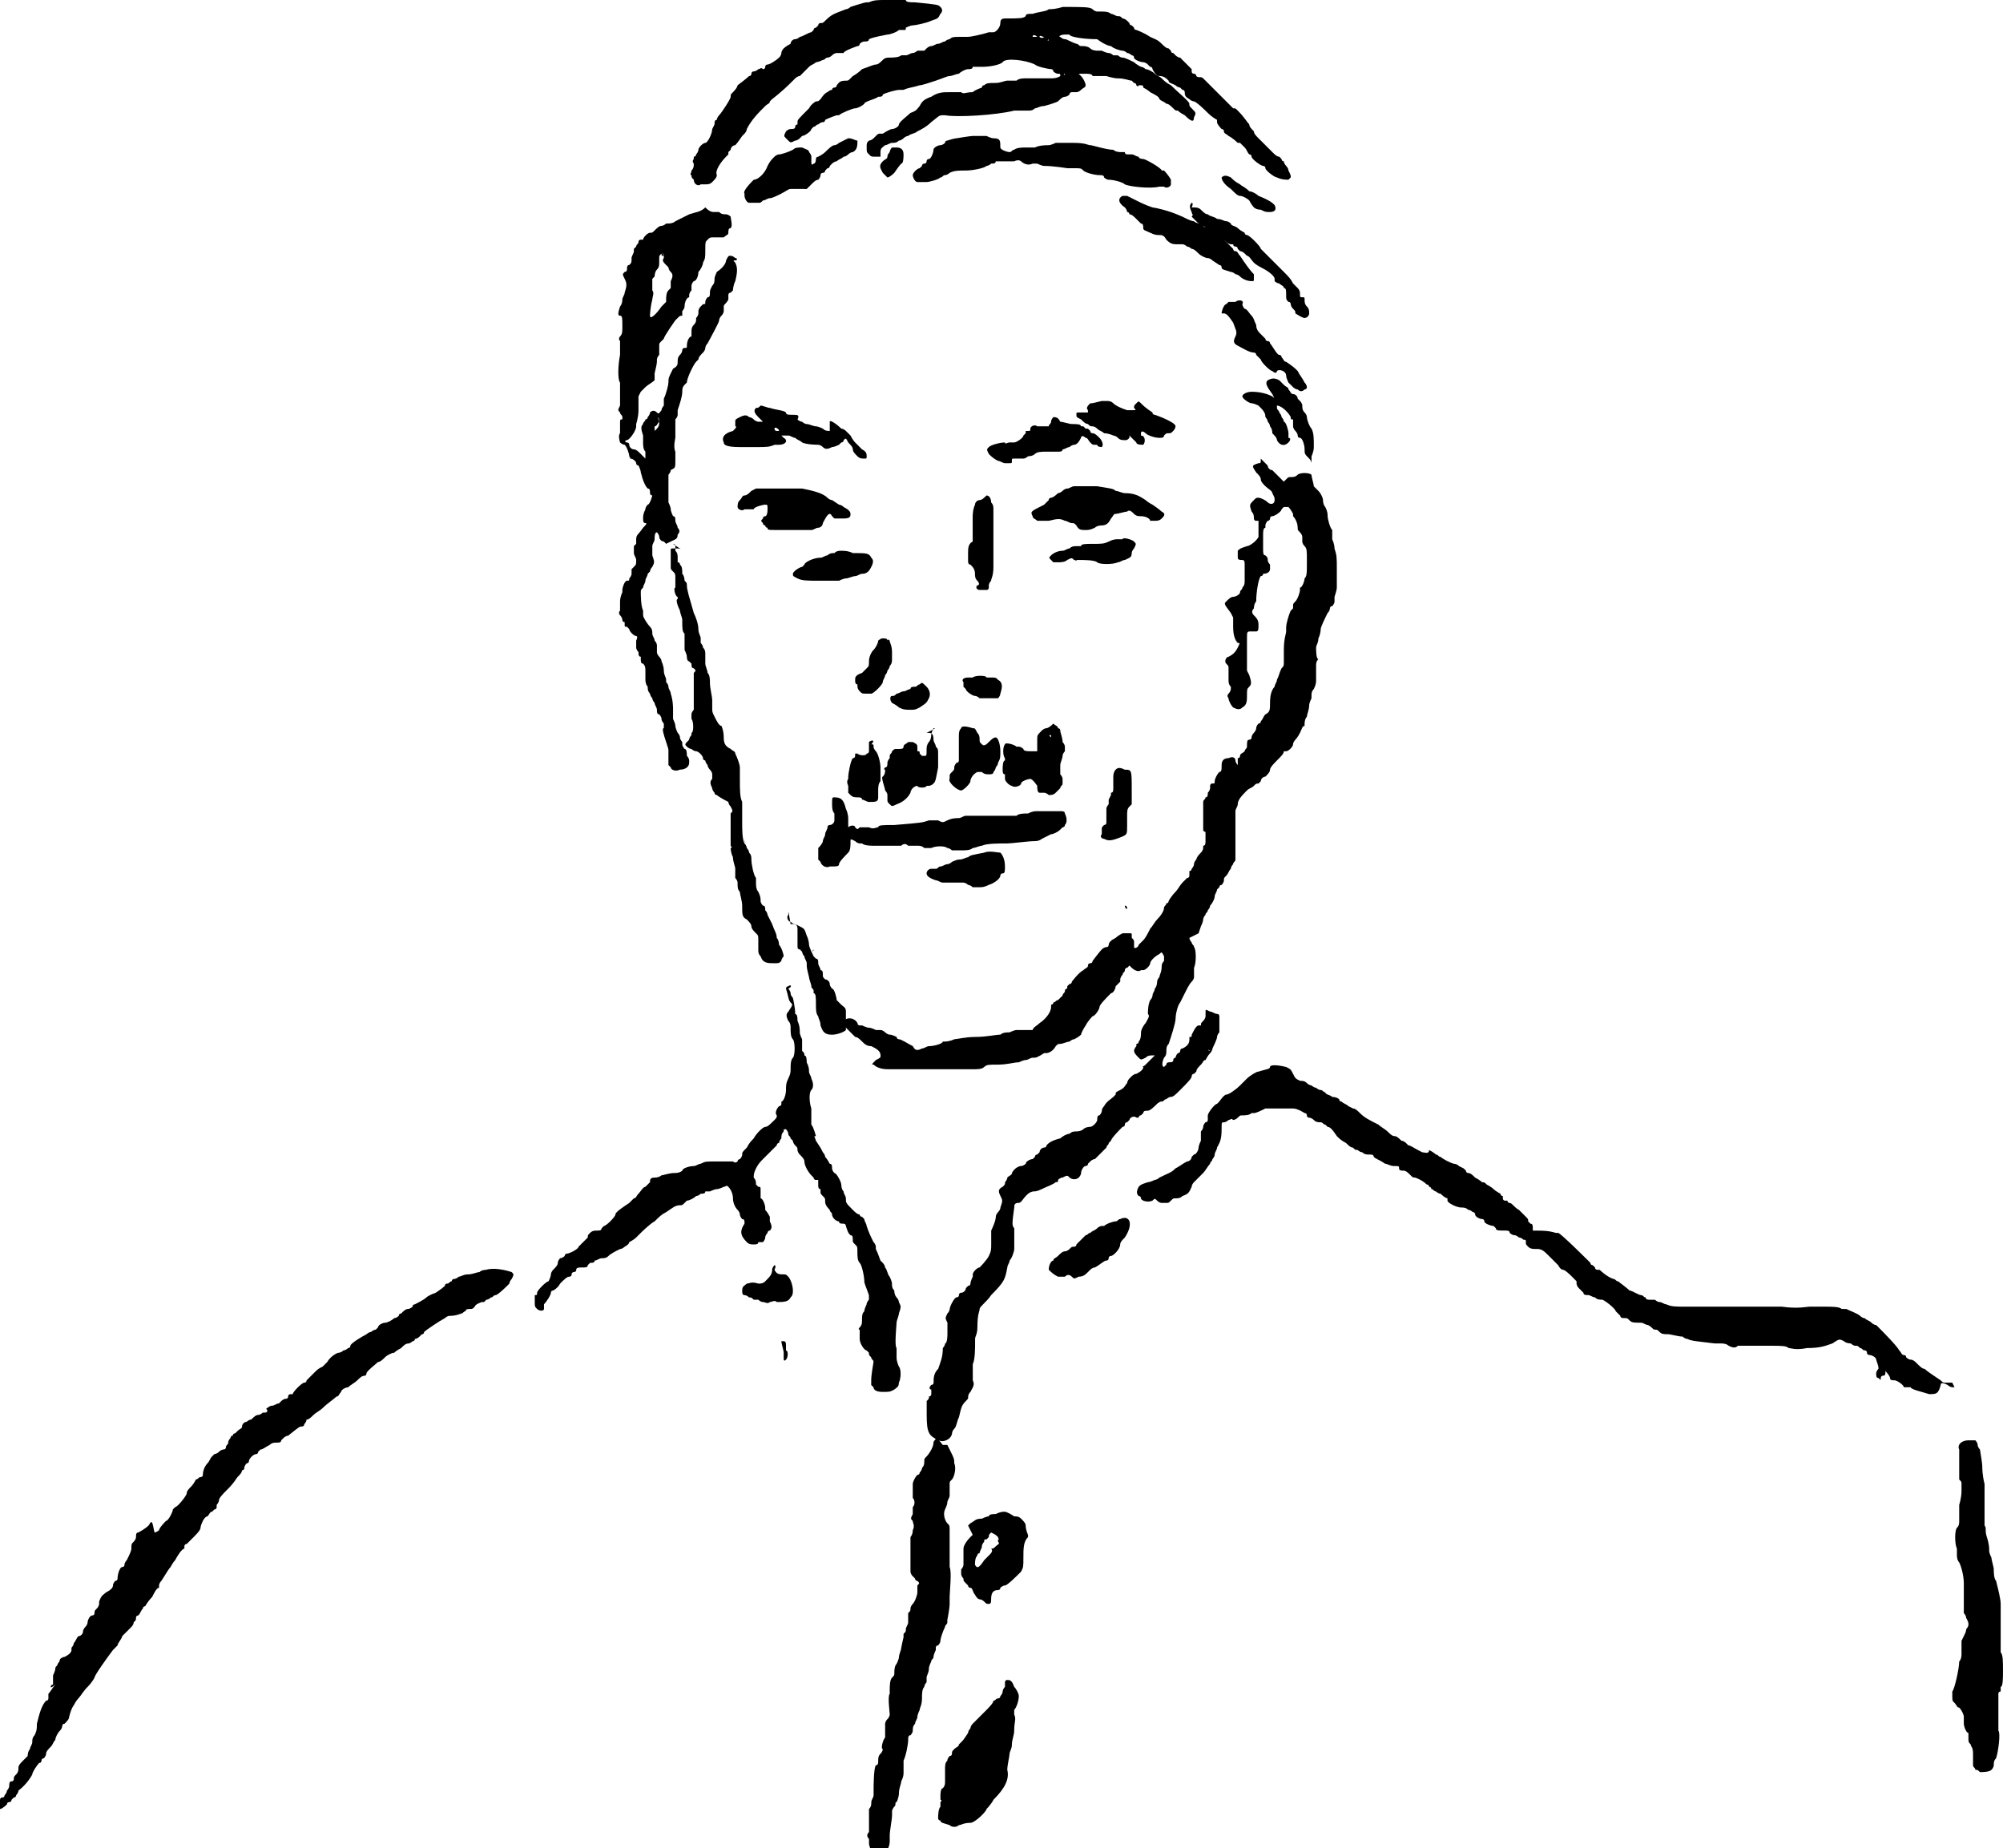 <?xml version="1.0" encoding="utf-8"?>
<!-- Generator: Adobe Illustrator 22.0.1, SVG Export Plug-In . SVG Version: 6.00 Build 0)  -->
<svg version="1.1" id="レイヤー_1" xmlns="http://www.w3.org/2000/svg" xmlns:xlink="http://www.w3.org/1999/xlink" x="0px"
	 y="0px" viewBox="0 0 86.9 80.2" style="enable-background:new 0 0 86.9 80.2;" xml:space="preserve">
<g>
	<path d="M38.8,0c0,0-0.2,0-0.4,0c-0.3,0-0.5,0-0.7,0.1c0,0-0.1,0-0.1,0c-0.1,0-0.7,0.2-0.7,0.2c0,0-0.1,0.1-0.2,0.1
		c-0.5,0.2-0.6,0.2-0.9,0.5c-0.1,0.1-0.1,0.1-0.2,0.1c0,0-0.1,0-0.1,0.1c0,0-0.1,0.1-0.1,0.1c0,0-0.1,0-0.1,0.1c0,0-0.1,0.1-0.1,0.1
		c-0.1,0-0.4,0.2-0.5,0.2c0,0-0.1,0.1-0.2,0.1c-0.1,0-0.2,0.1-0.2,0.2C34.1,2,34,2.1,34,2.1s-0.1,0.1-0.1,0.2c0,0,0,0.1-0.1,0.2
		c-0.1,0.1-0.4,0.3-0.5,0.3c0,0-0.1,0-0.1,0.1c0,0,0,0.1-0.1,0.1C33,2.9,33,3,32.9,3c-0.1,0.1-0.2,0.1-0.2,0.1
		c-0.1,0-0.1,0.1-0.1,0.1c0,0,0,0.1-0.1,0.1C32.4,3.4,32,3.7,32,3.7c0,0,0,0.1-0.2,0.3c-0.1,0.1-0.1,0.1-0.1,0.2
		c0,0.1-0.4,0.7-0.5,0.8c0,0-0.1,0.1-0.1,0.2C31,5.2,31,5.3,31,5.4c0,0-0.1,0.2-0.1,0.2c0,0.2-0.2,0.6-0.3,0.6
		c-0.1,0-0.3,0.2-0.3,0.3c0,0,0,0.1-0.1,0.2c0,0.1-0.1,0.1-0.1,0.1c0,0,0,0.1,0,0.1c0,0-0.1,0.1,0,0.2c0,0.1,0,0.2-0.1,0.3
		c0,0.1-0.1,0.2,0,0.2c0,0.1,0,0.1,0.1,0.2c0,0.2,0.2,0.3,0.3,0.2c0,0,0.1,0,0.2,0c0.1,0,0.2,0,0.3-0.1c0.1-0.1,0.2-0.2,0.2-0.3
		C31,7.4,31.3,7,31.5,6.8c0,0,0.1-0.1,0.1-0.1s0-0.1,0-0.1c0,0,0.1-0.1,0.1-0.1c0-0.1,0.1-0.2,0.2-0.2c0.1-0.1,0.3-0.4,0.3-0.4
		c0,0,0,0,0.1-0.1c0,0,0.1-0.1,0.1-0.2c0.2-0.4,0.5-0.7,0.8-1c0.1-0.1,0.2-0.1,0.2-0.2c0,0,0.1-0.1,0.1-0.1c0,0,0.4-0.3,0.8-0.7
		c0.1-0.1,0.2-0.2,0.2-0.2c0,0,0.1-0.1,0.2-0.1c0.1-0.1,0.2-0.2,0.2-0.2c0,0,0.1-0.1,0.2-0.2c0.1-0.1,0.2-0.1,0.3-0.2
		c0.1,0,0.3-0.1,0.3-0.1c0.1,0,0.1-0.1,0.2-0.1c0,0,0.1,0,0.2-0.1c0.1-0.1,0.2-0.1,0.2-0.1c0,0,0.1,0,0.1,0c0,0,0.1,0,0.1,0
		c0.1,0,0.1,0,0.1,0c0-0.1,0.6-0.3,0.6-0.3c0,0,0.1,0,0.1-0.1c0,0,0.1-0.1,0.2-0.1s0.2,0,0.2-0.1c0.2-0.1,0.8-0.2,0.8-0.2
		c0.1,0,0.4-0.1,0.5-0.2c0,0,0.1,0,0.2,0c0.1,0,0.1,0,0.1-0.1c0,0,0.2-0.1,0.3-0.1c0.1,0,0.6-0.1,0.8-0.2c0.3-0.1,0.3-0.1,0.4-0.3
		c0.1-0.1,0.1-0.2,0-0.3c-0.1-0.1-0.1-0.1-1.1-0.2c-0.2,0-0.4,0-0.4-0.1C39.2,0,38.9,0,38.8,0L38.8,0z"/>
	<path d="M45.5,0.4C45.5,0.4,45.4,0.5,45.5,0.4c-0.1,0.1-0.4,0.1-0.7,0.2c-0.2,0-0.3,0-0.3,0.1c-0.1,0.1-0.3,0.1-0.8,0.1
		c-0.2,0-0.3,0-0.3,0.2c0,0.2-0.2,0.4-0.3,0.4c0,0-0.1,0-0.2,0c-0.3,0.1-0.8,0.2-0.9,0.2c0,0-0.2,0-0.4,0c-0.2,0-0.3,0-0.4,0.1
		c0,0-0.1,0-0.2,0.1c-0.1,0-0.2,0.1-0.3,0.1c-0.1,0-0.2,0.1-0.3,0.1c-0.1,0-0.2,0.1-0.2,0.1c0,0-0.1,0.1-0.1,0.1c0,0-0.1,0-0.1,0
		c0,0-0.1,0-0.1,0s-0.1,0-0.1,0c0,0-0.1,0.1-0.2,0.1c-0.1,0-0.2,0.1-0.3,0.1c0,0-0.1,0-0.1,0c0,0,0,0-0.1,0
		c-0.1,0.1-0.4,0.1-0.5,0.1c-0.1,0-0.2,0-0.3,0.1S38.1,2.8,38,2.8c-0.1,0-0.3,0.1-0.6,0.2C37.2,3.2,37,3.3,37,3.3
		c0,0-0.1,0.1-0.1,0.1c-0.1,0.1-0.1,0.1-0.2,0.1c-0.3,0-0.3,0.1-0.4,0.2c0,0.1-0.1,0.1-0.1,0.1c0,0-0.1,0-0.1,0.1
		C36,3.9,35.9,4,35.9,4c0,0-0.1,0-0.3,0.3c-0.1,0.1-0.1,0.1-0.2,0.1c0,0-0.2,0.1-0.3,0.3c-0.5,0.5-0.5,0.5-0.5,0.6
		c0,0.1,0,0.1,0,0.1c0,0-0.1,0-0.1,0.1c0,0.1-0.1,0.1-0.2,0.1c-0.1,0-0.2,0.1-0.2,0.1c-0.1,0.2-0.1,0.2,0,0.3C34.1,6,34.1,6,34.1,6
		c0,0,0.1,0.1,0.1,0.1c0.1,0.1,0.1,0.1,0.3,0c0.1,0,0.2-0.1,0.2-0.1c0,0,0.1-0.1,0.1-0.1c0.1,0,0.4-0.2,0.4-0.3c0,0,0.1-0.1,0.1-0.1
		c0.1,0,0.1-0.1,0.2-0.1c0,0,0.1-0.1,0.2-0.1s0.1-0.1,0.1-0.1C36,5.1,36.3,5,36.3,5c0,0,0.1,0,0.1,0c0.1-0.1,0.6-0.3,0.7-0.3
		c0.1,0,0.3-0.1,0.4-0.2c0-0.1,0.5-0.2,0.6-0.3c0.1,0,0.2,0,0.2-0.1C38.5,4,38.9,3.9,39,3.9c0.1,0,0.2,0,0.2,0
		c0.2-0.1,0.4-0.1,0.7-0.2c0.1,0,0.4-0.1,0.7-0.2c0.3-0.1,0.5-0.2,0.6-0.2c0.1,0,0.3-0.1,0.4-0.1C41.7,3.1,41.9,3,42,3
		c0.1,0,0.2,0,0.2-0.1c0,0,0.2,0,0.4,0c0.4,0,0.8-0.1,0.9-0.2c0.1-0.2,1-0.1,1.4,0.1c0.1,0.1,0.6,0.2,0.7,0.2c0,0,0.1,0,0.1,0.1
		c0,0,0.1,0.1,0.2,0.1c0.1,0,0.1,0,0.1,0.1c0,0-0.1,0.1-0.4,0.1c-0.2,0-0.5,0-0.6,0c-0.1,0-0.4,0-0.5,0c-0.1,0-0.3,0-0.4,0.1
		c-0.1,0-0.2,0-0.2,0c0,0-0.1,0-0.2,0c-0.1,0-0.3,0.1-0.5,0.1c-0.3,0-0.4,0-0.5,0.1c-0.1,0-0.1,0.1-0.1,0.1c0,0-0.3,0.1-0.4,0.2
		C41.9,4,41.8,4.1,41.7,4c0,0-0.1,0-0.2,0c-0.1,0-0.2,0-0.3,0c-0.3,0-0.5,0-0.8,0.2c-0.3,0.1-0.4,0.2-0.5,0.4
		c-0.1,0.1-0.1,0.2-0.4,0.3C39.4,5,39,5.3,39,5.4c0,0.1-0.2,0.2-0.3,0.2c-0.1,0-0.4,0.2-0.4,0.2c0,0-0.1,0-0.1,0
		c-0.1,0-0.1,0-0.2,0.1c0,0-0.1,0.1-0.1,0.1c0,0-0.1,0.1-0.2,0.1c-0.1,0.1-0.1,0.1-0.1,0.3c0,0.2,0,0.2,0.1,0.3
		c0.1,0.1,0.1,0.1,0.3,0.1l0.2,0l0-0.2c0-0.2,0.1-0.2,0.2-0.3c0.1,0,0.2-0.1,0.3-0.1c0.1,0,0.2,0,0.3-0.1c0.1,0,0.2-0.1,0.2-0.1
		c0,0,0.1-0.1,0.2-0.1c0.1-0.1,0.3-0.1,0.4-0.2c0.2-0.1,0.4-0.2,0.6-0.4c0.4-0.3,0.3-0.3,0.6-0.3c0.5,0.1,2.2,0,3-0.2
		c0,0,0.1,0,0.2,0c0.1,0,0.1,0,0.2,0c0,0,0.1,0,0.2,0c0.1,0,0.2,0,0.3-0.1c0.1,0,0.2-0.1,0.4-0.1c0.4-0.1,0.6-0.2,0.6-0.2
		c0.1-0.1,0.2-0.2,0.3-0.2c0,0,0.1,0,0.2-0.1c0-0.1,0.1-0.1,0.1-0.1c0,0,0.1,0,0.1,0c0,0,0,0,0.1,0c0,0,0.1,0,0.2-0.1
		c0.1-0.1,0.2-0.1,0.2-0.2c0-0.1-0.1-0.3-0.2-0.4l-0.1-0.1l0.3,0c0.1,0,0.3,0,0.3,0.1c0,0,0.1,0,0.1,0c0,0,0.1,0,0.1,0
		c0,0,0.1,0,0.2,0c0.1,0,0.1,0,0.2,0c0,0,0.3,0.1,0.5,0.1c0.3,0,0.5,0.1,0.6,0.1c0,0,0.1,0.1,0.1,0.1c0,0,0.1,0,0.1,0.1
		c0,0,0.1,0.1,0.1,0c0.2,0,0.2,0,0.2,0.1c0,0,0.2,0.1,0.3,0.2c0.2,0.1,0.4,0.2,0.4,0.3c0.1,0.1,0.2,0.1,0.3,0.2
		c0.1,0,0.2,0.1,0.3,0.2c0.1,0.1,0.1,0.1,0.2,0.1c0,0,0.1,0.1,0.3,0.2c0.3,0.3,0.4,0.3,0.4,0.1c0.1-0.2,0.1-0.2-0.1-0.4
		c-0.1-0.1-0.1-0.1-0.1-0.2c0-0.1-0.5-0.5-0.8-0.8c-0.2-0.1-0.3-0.2-0.4-0.3c-0.1-0.1-0.2-0.1-0.3-0.2c-0.1-0.1-0.3-0.2-0.4-0.2
		c-0.1-0.1-0.2-0.1-0.2-0.1c0,0-0.2-0.1-0.3-0.2c-0.2-0.1-0.4-0.2-0.5-0.2c-0.1,0-0.2-0.1-0.2-0.1c0,0-0.1,0-0.1,0c0,0-0.1,0-0.1,0
		c0,0-0.1-0.1-0.2-0.1s-0.3-0.1-0.3-0.1c-0.1,0-0.1,0-0.2,0c0,0-0.2,0-0.3-0.1s-0.3-0.1-0.3-0.1c0,0,0,0-0.1,0
		c-0.1,0-0.1-0.1-0.2-0.1c-0.3-0.1-0.4-0.2-0.5-0.2c-0.1,0-0.2-0.1-0.2-0.1c-0.1,0,0-0.1,0.2-0.1c0.1,0,0.2,0,0.2,0
		c0,0.1,0.6,0.2,1.2,0.2C48,2,48.2,2,48.2,2c0.1,0.1,0.4,0.2,0.5,0.2c0,0,0.1,0,0.2,0.1c0.1,0,0.2,0.1,0.2,0.1s0.1,0,0.1,0.1
		c0,0.1,0.3,0.2,0.4,0.2c0,0,0.1,0,0.2,0.1c0,0,0.1,0.1,0.1,0.1c0,0,0.1,0,0.1,0.1c0.1,0.2,0.2,0.3,0.3,0.3c0.2,0,0.3,0.1,0.4,0.2
		c0,0.1,0.1,0.1,0.3,0.2c0.1,0.1,0.2,0.1,0.2,0.1c0,0,0.1,0.1,0.1,0.1c0.1,0,0.1,0.1,0.1,0.1c0,0.1,0,0.2,0.2,0.3
		c0.1,0.1,0.2,0.1,0.2,0.1c0,0,0.1,0,0.6,0.5c0.2,0.2,0.4,0.3,0.4,0.3c0,0,0,0,0,0.1c0,0.1,0.2,0.3,0.2,0.3c0,0,0.1,0,0.1,0.1
		c0,0.1,0.1,0.1,0.2,0.2c0.2,0.1,0.4,0.3,0.4,0.3c0,0,0,0,0.1,0c0,0,0.1,0.1,0.2,0.2c0.1,0.1,0.1,0.2,0.2,0.3c0.1,0,0.1,0.1,0.1,0.1
		c0,0.1,0.4,0.4,0.5,0.4c0,0,0.1,0,0.1,0.1c0,0.1,0.4,0.4,0.5,0.4c0.2,0.1,0.4,0.1,0.5,0.1c0,0,0.1-0.1,0.1-0.1c0-0.1,0-0.1-0.1-0.3
		c0-0.1-0.1-0.2-0.1-0.2c0,0-0.1-0.1-0.1-0.2c-0.1,0-0.1-0.1-0.1-0.1c0,0-0.1-0.1-0.1-0.1c-0.1,0-0.2-0.1-0.3-0.2
		c-0.1-0.1-0.2-0.2-0.3-0.3c-0.1-0.1-0.2-0.2-0.3-0.3c-0.1-0.1-0.2-0.2-0.2-0.3c-0.1-0.1-0.2-0.2-0.2-0.3c-0.1-0.1-0.2-0.3-0.5-0.6
		c-0.1-0.1-0.1-0.1-0.2-0.1c0,0-0.2-0.2-0.5-0.5c-0.3-0.3-0.5-0.5-0.5-0.5c0,0-0.1-0.1-0.1-0.1c0,0-0.1-0.1-0.2-0.2S52,3.4,51.9,3.3
		c0-0.1-0.1-0.1-0.1-0.1c0,0-0.1,0-0.1-0.1c0,0,0-0.1,0-0.1c0,0-0.2-0.2-0.3-0.3c0,0-0.1-0.1-0.2-0.2c-0.1,0-0.2-0.1-0.2-0.1
		c0,0,0,0-0.1-0.1c-0.1,0-0.1-0.1-0.1-0.1c0,0-0.1-0.1-0.1-0.1c-0.1,0-0.2-0.1-0.3-0.2c-0.2-0.2-0.3-0.2-0.5-0.3
		c-0.3-0.2-0.6-0.3-0.6-0.3c0,0-0.1,0-0.1-0.1c0,0-0.1-0.1-0.1-0.1c0,0-0.1,0-0.1-0.1c0,0,0,0-0.1-0.1c0,0-0.1-0.1-0.2-0.1
		c-0.1-0.1-0.1-0.1-0.2-0.1s-0.2-0.1-0.3-0.1c-0.1-0.1-0.3-0.1-0.4-0.1c-0.1,0-0.1,0-0.1,0c0,0-0.1,0-0.1,0s-0.1,0-0.2-0.1
		c-0.1-0.1-0.4-0.1-1.3-0.1C45.8,0.4,45.6,0.4,45.5,0.4L45.5,0.4z M45,1.6L45,1.6L45,1.6c-0.2,0-0.2,0-0.2,0
		C44.8,1.5,44.9,1.5,45,1.6L45,1.6z M45.3,1.6C45.4,1.7,45.4,1.7,45.3,1.6c-0.1,0.1-0.2,0-0.2,0C45.1,1.5,45.2,1.6,45.3,1.6
		L45.3,1.6z M45.5,1.7C45.5,1.8,45.4,1.8,45.5,1.7C45.4,1.8,45.4,1.8,45.5,1.7C45.4,1.7,45.4,1.7,45.5,1.7
		C45.5,1.7,45.5,1.7,45.5,1.7L45.5,1.7z M46.2,3.2C46.2,3.2,46.2,3.3,46.2,3.2C46.2,3.3,46.1,3.2,46.2,3.2
		C46.1,3.2,46.1,3.2,46.2,3.2C46.1,3.2,46.2,3.2,46.2,3.2L46.2,3.2z"/>
	<path d="M42.4,5.9c-0.1,0-0.2,0-0.2,0c-0.1,0-0.7,0.1-0.7,0.1c0,0-0.1,0-0.4,0.1c0,0-0.1,0-0.1,0.1c0,0-0.1,0.1-0.2,0.1
		c-0.1,0-0.3,0.1-0.3,0.2c0,0.1-0.1,0.4-0.2,0.4c0,0-0.1,0-0.1,0.1c0,0.1-0.1,0.1-0.1,0.1c0,0-0.1,0-0.1,0.1c0,0-0.1,0.1-0.1,0.1
		c-0.1,0-0.3,0.2-0.3,0.3c0,0.1,0.1,0.3,0.2,0.3c0.1,0,0.3,0,0.3,0c0,0,0.1,0,0.1,0c0.1,0,0.5-0.1,0.6-0.2c0.1,0,0.1-0.1,0.2-0.1
		c0,0,0.1,0,0.2-0.1c0.2-0.1,0.4-0.1,0.7-0.1c0.3,0,0.8-0.1,0.9-0.2c0,0,0.1,0,0.2-0.1c0.1,0,0.2,0,0.2-0.1c0,0,0,0,0.1,0
		c0,0,0.1,0,0.1,0c0,0,0.4,0,0.5,0c0,0,0,0,0.1,0c0.2-0.1,0.3,0,0.3,0c0.1,0.1,0.3,0.2,0.5,0.1c0.1,0,0.2,0,0.2,0
		c0,0,0.2,0.1,0.3,0.1c0.4,0,1,0.1,1,0.1c0,0,0.2,0,0.3,0c0.3,0,0.3,0,0.4,0.1c0.1,0.1,0.5,0.2,0.7,0.2c0.1,0,0.2,0,0.2,0.1
		c0,0,0.1,0.1,0.2,0.1c0.2,0,0.6,0.1,0.7,0.2c0.2,0.1,1.1,0.2,1.5,0.1c0.1,0,0.2,0,0.2,0c0.1,0.1,0.3,0,0.3-0.1c0-0.1,0-0.1,0-0.2
		c-0.1-0.2-0.3-0.4-0.3-0.4c0,0,0,0-0.1,0c0-0.1-0.7-0.5-0.8-0.5c0,0-0.2,0-0.2-0.1c-0.1,0-0.2-0.1-0.3-0.1c-0.1,0-0.1,0-0.2,0
		c0,0-0.1,0-0.1-0.1c0,0-0.1,0-0.2,0c0,0-0.2,0-0.3-0.1c-0.3,0-0.9-0.2-1-0.2c-0.1,0-0.2-0.1-0.7-0.1c-0.5,0-0.7,0-0.8,0
		c0,0-0.2,0.1-0.3,0.1s-0.4,0-0.6,0.1c-0.2,0-0.4,0-0.4,0c-0.1,0-0.4,0-0.5,0.1c-0.1,0-0.1,0.1-0.2,0.1c-0.1,0-0.4-0.1-0.4-0.2
		C43.4,6.1,43.4,6,43.1,6c-0.1,0-0.3-0.1-0.3-0.1C42.8,5.9,42.6,5.9,42.4,5.9L42.4,5.9z"/>
	<path d="M36.8,6c-0.2,0.1-0.4,0.2-0.4,0.2c0,0-0.1,0.1-0.2,0.1c-0.1,0-0.3,0.2-0.4,0.3c-0.1,0.1-0.3,0.2-0.3,0.2c0,0-0.1,0-0.1,0.1
		c0,0,0,0.2-0.1,0.2c-0.1,0.1-0.1,0-0.1-0.1c0-0.1,0-0.2,0-0.2c0-0.1-0.1-0.2-0.1-0.2c0-0.1-0.1-0.1-0.3-0.2c-0.2,0-0.3,0-0.4,0.1
		c-0.2,0.1-0.5,0.2-0.6,0.2c0,0-0.1,0-0.2,0.1c0,0-0.1,0.1-0.1,0.1c0,0-0.1,0.1-0.2,0.3c-0.1,0.3-0.4,0.6-0.6,0.6
		c-0.1,0.1-0.5,0.5-0.4,0.6c0,0,0,0.1,0,0.1c0,0.1,0.1,0.3,0.2,0.3c0.1,0,0.1,0,0.2,0c0.1,0,0.2,0,0.2,0c0.1,0,0.1,0,0.2-0.1
		c0.1,0,0.2-0.1,0.3-0.1c0.1,0,0.3-0.1,0.5-0.2c0.2-0.1,0.3-0.2,0.4-0.2c0,0,0.2,0,0.3,0H35l0.2-0.2c0.1-0.1,0.2-0.2,0.3-0.2
		c0,0,0.1-0.1,0.1-0.2s0.1-0.1,0.1-0.1c0,0,0.1,0,0.1-0.1c0,0,0.1-0.1,0.1-0.1c0.1,0,0.1-0.1,0.1-0.1c0,0,0,0,0.1-0.1
		c0,0,0.1-0.1,0.2-0.1c0.1-0.1,0.2-0.1,0.3-0.2c0.1,0,0.2-0.1,0.2-0.1c0,0,0.1-0.1,0.2-0.1c0.2-0.1,0.2-0.3,0.2-0.5
		C37.1,6.1,37,6,36.8,6L36.8,6z"/>
	<path d="M38.7,6.4C38.7,6.5,38.7,6.5,38.7,6.4c-0.1,0.1-0.1,0.2-0.1,0.2c0,0-0.1,0.1-0.1,0.2c0,0.1-0.1,0.1-0.2,0.2
		c-0.2,0.2-0.1,0.3,0,0.5c0.1,0.1,0.2,0.2,0.2,0.2c0.1,0,0.3-0.2,0.3-0.2c0,0,0.2-0.3,0.3-0.4c0.1,0,0.1-0.3,0.1-0.4
		c0-0.2-0.1-0.3-0.3-0.3C38.8,6.4,38.8,6.4,38.7,6.4L38.7,6.4z"/>
	<path d="M53,7.7c0,0.1,0.1,0.3,0.4,0.5c0.2,0.2,0.3,0.3,0.4,0.3c0.1,0,0.3,0.1,0.4,0.2C54.3,8.9,54.4,9,54.4,9c0,0,0.1,0.1,0.3,0.1
		c0.2,0.1,0.2,0.1,0.4,0.1c0.2,0,0.3-0.1,0.2-0.3c-0.1-0.1-0.2-0.2-0.7-0.4c-0.1-0.1-0.3-0.2-0.4-0.2C54,8.1,53.9,8.1,53.8,8
		c-0.2-0.1-0.3-0.2-0.4-0.3C53.2,7.6,53.1,7.6,53,7.7L53,7.7z"/>
	<path d="M48.7,8.5c-0.2,0.1-0.2,0.3,0.1,0.5c0.1,0.1,0.1,0.2,0.1,0.2c0,0,0.1,0,0.1,0.1c0.1,0,0.2,0.1,0.3,0.2
		c0.1,0.1,0.2,0.2,0.2,0.2c0.1,0,0.1,0.1,0.1,0.2c0,0.1,0.1,0.1,0.3,0.2c0.2,0.1,0.3,0.1,0.4,0.1c0.1,0,0.2,0,0.3,0.2
		c0.2,0.2,0.3,0.2,0.5,0.2c0.1,0,0.1,0,0.1,0c0,0,0.1,0,0.1,0c0,0,0.1,0,0.2,0.1c0.1,0,0.2,0.1,0.2,0.1c0.1,0,0.2,0.1,0.3,0.2
		c0.1,0.1,0.3,0.2,0.4,0.2c0.1,0,0.2,0.1,0.2,0.1c0,0,0.3,0.2,0.3,0.2c0,0,0.1,0,0.1,0.1c0,0.1,0.1,0.1,0.4,0.2c0,0,0.1,0,0.2,0.1
		c0.1,0,0.2,0.1,0.2,0.1c0.1,0.1,0.3,0.2,0.5,0.2c0.1,0,0.1,0,0.1-0.1c0-0.1,0-0.2,0-0.2c-0.2-0.2-0.4-0.5-0.6-0.8
		c-0.1-0.1-0.1-0.2-0.2-0.2c-0.1,0-0.1-0.1-0.1-0.1c0,0-0.1-0.1-0.1-0.1c0,0-0.1-0.1-0.2-0.2c-0.1-0.1-0.3-0.3-0.3-0.3
		c-0.1,0-0.1-0.1-0.1-0.1c0,0,0,0,0,0c0,0-0.1-0.1-0.2-0.1c-0.1-0.1-0.2-0.1-0.2-0.1c0,0-0.1,0-0.2-0.1c-0.1-0.1-0.3-0.1-0.4-0.2
		c-0.1,0-0.3-0.1-0.3-0.1C51.1,9.3,50.6,9.1,50,9c-0.3-0.1-0.5-0.2-0.7-0.3c-0.2-0.1-0.4-0.2-0.4-0.2C48.8,8.5,48.7,8.5,48.7,8.5
		L48.7,8.5z"/>
	<path d="M51.7,8.8c-0.1,0.1-0.1,0.2,0,0.4c0,0.1,0.1,0.1,0,0.2c0,0,0.1,0.1,0.3,0.3c0.1,0.1,0.3,0.1,0.3,0.2c0,0,0,0,0.1,0.1
		c0,0,0.1,0.1,0.2,0.1c0,0,0.1,0.1,0.2,0.1s0.1,0.1,0.1,0.1c0,0,0.1,0.1,0.1,0.1c0,0,0.1,0,0.2,0.1s0.2,0.1,0.2,0.1c0,0,0.1,0,0.1,0
		c0,0,0,0.1,0.1,0.1s0.1,0.1,0.1,0.1c0,0,0.1,0.1,0.1,0.1c0.1,0,0.2,0.1,0.2,0.1c0,0,0.1,0.1,0.1,0.1c0.1,0,0.2,0.2,0.3,0.3
		c0,0,0.1,0.1,0.3,0.2c0.4,0.2,0.6,0.4,0.6,0.5c0,0,0,0.1,0,0.1c0,0,0.1,0.1,0.2,0.1c0.1,0.1,0.2,0.1,0.2,0.2c0.1,0,0.1,0.1,0.1,0.3
		c0,0.2,0,0.2,0.1,0.3c0.1,0,0.1,0.1,0.1,0.1c0,0,0,0.1,0.1,0.2c0.1,0.1,0.1,0.1,0.1,0.2c0,0,0.3,0.2,0.4,0.2c0.1,0,0.2-0.1,0.2-0.2
		c0-0.1,0-0.2-0.1-0.3c-0.1-0.1-0.1-0.2-0.1-0.3c0-0.1,0-0.1-0.1-0.1c-0.1,0-0.1,0-0.1-0.2c0-0.1-0.1-0.2-0.1-0.2
		c0,0-0.1-0.1-0.2-0.2c-0.1-0.2-0.2-0.3-0.4-0.5c-0.6-0.6-0.9-0.9-1-1c0-0.1-0.5-0.6-0.6-0.6c0,0-0.1,0-0.1-0.1c0,0-0.2-0.1-0.3-0.2
		c-0.1-0.1-0.3-0.1-0.3-0.2c0,0-0.1-0.1-0.2-0.1c-0.1,0-0.2-0.1-0.4-0.1c-0.1-0.1-0.3-0.1-0.4-0.2c-0.1,0-0.2-0.1-0.3-0.2
		c-0.1-0.1-0.2-0.1-0.4-0.1C51.8,8.8,51.7,8.8,51.7,8.8L51.7,8.8z"/>
	<path d="M29.9,9.3c-0.2,0.1-0.2,0.1-0.6,0.3c-0.1,0.1-0.3,0.1-0.3,0.1c0,0-0.1,0-0.1,0c0,0-0.1,0.1-0.2,0.1c-0.1,0-0.2,0.1-0.3,0.2
		c-0.1,0.1-0.1,0.1-0.2,0.1c-0.1,0-0.3,0.2-0.3,0.3c0,0,0,0-0.1,0c0,0-0.1,0-0.1,0.1c0,0.1-0.1,0.1-0.1,0.2c0,0-0.1,0.1-0.1,0.1
		c0,0,0,0.1,0,0.1c0,0.1-0.1,0.2-0.1,0.3c0,0.2,0,0.2-0.1,0.3c-0.1,0-0.1,0.1-0.1,0.2c0,0,0,0.1-0.1,0.1c-0.1,0.1-0.1,0.1,0,0.3
		c0.1,0.2,0.1,0.3,0,0.6c0,0.1-0.1,0.2-0.1,0.3c0,0,0,0.2-0.1,0.3c-0.1,0.3-0.1,0.4,0,0.4c0.1,0,0.1,0.1,0.1,0.5
		c0,0.2,0,0.3-0.1,0.4c0,0-0.1,0.1,0,0.2c0,0.1,0,0.3,0,0.6c-0.1,0.5-0.1,1.1,0,1.2c0,0.1,0,0.1,0,0.2c0,0.1,0,0.2,0,0.2
		c0,0.1,0,0.2,0,0.2c0,0,0,0.1,0,0.1c0,0,0,0.2,0,0.3c-0.1,0.2-0.1,0.2,0,0.3c0,0.1,0.1,0.1,0.1,0.2c0,0,0,0.1,0,0.1
		c-0.1,0-0.1,0-0.1,0.2c0,0.1,0,0.1,0,0.1c0,0,0,0.1,0,0.1c0,0.1,0,0.1,0,0.2c-0.1,0.1,0,0.4,0,0.4c0,0,0.1,0.1,0.2,0.1
		c0.1,0.1,0.2,0.4,0.2,0.5c0,0,0.1,0.2,0.1,0.1c0,0,0.2,0.1,0.2,0.2c0,0,0,0.1,0.1,0.1c0,0,0.1,0.2,0.1,0.3c0.1,0.4,0.2,0.6,0.3,0.7
		c0.1,0,0.1,0.1,0.1,0.2c0,0,0,0.1,0.1,0.1c0,0-0.1,0.4-0.2,0.4c0,0-0.1,0.1-0.1,0.2c-0.1,0.2-0.1,0.3-0.1,0.4c0,0.1,0,0.2,0.1,0.2
		c0.1,0,0,0.1-0.1,0.2c-0.2,0.3-0.3,0.3-0.3,0.5c0,0.1,0,0.2,0,0.2c0,0-0.1,0.1-0.1,0.1c0,0,0,0.1,0,0.1c0,0.1,0,0.1,0,0.2
		c0,0.1,0.1,0.2,0.1,0.3c0,0.2,0,0.2-0.1,0.3c-0.1,0.1-0.1,0.1-0.1,0.1c0,0,0,0.1,0,0.1c0,0,0,0.1,0,0.1c0,0,0,0,0,0
		c0,0,0,0.1-0.1,0.2c0,0.1,0,0.1-0.1,0.1c-0.1,0-0.2,0.3-0.2,0.4c0,0,0,0.1,0,0.1c0,0-0.1,0.2-0.1,0.4c0,0.2,0,0.3,0,0.4
		c-0.1,0.1,0,0.2,0,0.2c0,0,0.1,0.1,0.1,0.2c0,0.1,0.1,0.1,0.1,0.1c0,0,0,0,0,0.1c0,0.1,0,0.1,0.1,0.1c0,0,0.1,0.1,0.1,0.1
		c0,0.1,0.2,0.3,0.3,0.3c0,0,0.1,0,0,0.2c0,0.1,0,0.3,0,0.3c0,0,0,0.1,0.1,0.2c0,0.1,0,0.2,0.1,0.2c0,0,0,0.1,0,0.1
		c0,0.1,0,0.2,0.1,0.2c0.1,0.1,0.1,0.2,0.1,0.3c0,0.1,0,0.1,0,0.1c0,0,0,0,0,0.1c0,0.1,0,0.2,0,0.2c0,0,0,0.2,0.1,0.3
		c0,0.1,0,0.2,0.1,0.3c0,0.1,0.1,0.2,0.1,0.2c0,0,0,0.1,0.1,0.2c0,0.1,0.1,0.2,0.1,0.3c0,0.1,0,0.2,0.1,0.2c0,0,0.1,0.1,0.1,0.2
		c0,0.1,0.1,0.2,0.1,0.2c0,0,0,0.2,0,0.2c-0.1,0,0,0.3,0.1,0.6c0.1,0.3,0.1,0.3,0.1,0.4c0,0.1,0,0.2,0,0.2c0,0,0,0.1,0,0.2
		c0,0.1,0,0.2,0,0.2c0,0,0.1,0.1,0.1,0.1c0,0.1,0.2,0.2,0.4,0.1c0.2,0,0.4-0.1,0.4-0.3c0-0.1,0-0.1,0-0.1c0,0,0-0.1-0.1-0.2
		c0-0.1,0-0.3-0.1-0.3c0,0-0.1-0.1-0.1-0.2c0,0,0-0.1,0-0.1c0,0-0.1-0.1-0.1-0.2s-0.1-0.2-0.1-0.2c0,0-0.1-0.2-0.1-0.3
		c0-0.1-0.1-0.3-0.1-0.3c0,0,0-0.1,0-0.1c0,0,0-0.1,0-0.1c0-0.1,0-0.1,0-0.2c0-0.1,0-0.4-0.1-0.7c0-0.1-0.1-0.2-0.1-0.3
		c0-0.1-0.1-0.2-0.1-0.2c0,0,0-0.1,0-0.1c0-0.1-0.1-0.2-0.1-0.4c0-0.2-0.1-0.4-0.1-0.4c0-0.1-0.1-0.2-0.1-0.2c0,0-0.1-0.1-0.1-0.2
		c0-0.1,0-0.2,0-0.2c0,0,0-0.1,0-0.1c0,0,0-0.1-0.1-0.2c0-0.1-0.1-0.2-0.1-0.3c0-0.1,0-0.2-0.1-0.3c-0.1-0.1-0.3-0.4-0.3-0.5
		c0,0,0-0.1,0-0.2c-0.1-0.2-0.1-0.7-0.1-0.8c0-0.1,0-0.1,0.1-0.2c0-0.1,0.1-0.2,0.1-0.3c0-0.1,0.1-0.2,0.1-0.3c0,0,0.1-0.1,0.1-0.1
		c0,0,0-0.1,0.1-0.2c0.1-0.2,0.1-0.2,0-0.5c0-0.2,0-0.2,0-0.4c0-0.1,0.1-0.2,0.1-0.3c0-0.1,0-0.3,0.1-0.3c0,0,0.1,0.1,0.1,0.2
		c0,0.1,0.1,0.2,0.2,0.2l0.1,0.1l0.2-0.1c0.2-0.1,0.3-0.1,0.3-0.3c0.1-0.1,0.1-0.2,0-0.3c0-0.1-0.1-0.2-0.1-0.3c0-0.1,0-0.2-0.1-0.2
		c0,0-0.1-0.2-0.1-0.3c0-0.1-0.1-0.3-0.1-0.3c0,0,0-0.2,0-0.3c0-0.1,0-0.3,0-0.3c0-0.1,0-0.5,0-0.5c0,0,0,0,0-0.1
		c0,0,0.1-0.1,0.1-0.2c0.2-0.1,0.2-0.1,0.2-0.4c0-0.1,0-0.2,0-0.2c0,0,0-0.1,0-0.2c-0.1-0.2,0-0.6,0-0.6c0,0,0-0.4,0-0.6
		c0-0.1,0-0.1,0-0.2c0,0,0.1-0.1,0.1-0.2s0-0.2,0-0.2c0.1-0.3,0.2-0.6,0.2-0.8c0-0.1,0-0.2,0.1-0.3c0,0,0.1-0.1,0.1-0.1
		c0-0.2,0.3-0.8,0.4-0.9c0,0,0.1-0.1,0.1-0.1c0-0.1,0.1-0.2,0.2-0.3c0.1-0.1,0.1-0.2,0.1-0.2c0,0,0-0.1,0.1-0.2
		c0.1-0.2,0.5-0.9,0.5-1c0,0,0-0.1,0.1-0.2c0.1-0.1,0.1-0.2,0.1-0.2c0-0.1,0-0.1,0-0.2c0-0.1,0.1-0.1,0.2-0.3c0-0.1,0-0.1,0-0.2
		c0,0,0-0.1,0.1-0.1c0,0,0.1-0.1,0.1-0.1c0,0,0-0.2,0.1-0.4c0.1-0.4,0.1-0.6,0-0.8c-0.1-0.1-0.1-0.1,0-0.1c0.1,0,0.1-0.1,0-0.1
		c0,0-0.1-0.1-0.2-0.1c-0.1,0-0.1,0-0.2,0.2c0,0.1-0.1,0.3-0.4,0.5c0,0-0.1,0.2-0.1,0.3c0,0.1,0,0.2-0.1,0.3
		c-0.1,0.2-0.1,0.2-0.1,0.3c0,0.1,0,0.2-0.1,0.2c-0.1,0.1-0.1,0.2-0.1,0.2c0,0.1,0,0.1-0.1,0.1c0,0-0.1,0.1-0.1,0.1
		c-0.1,0.1-0.1,0.2-0.1,0.2c0,0,0,0.1,0,0.1c0,0,0,0.1-0.1,0.2c0,0,0,0.1,0,0.1c0,0,0,0.1-0.1,0.2c-0.1,0.1-0.1,0.2-0.1,0.3
		c0,0.1,0,0.2,0,0.2c-0.1,0-0.2,0.2-0.2,0.4c0,0.1,0,0.1-0.1,0.1c0,0-0.1,0-0.1,0.1c0,0,0,0.1-0.1,0.2c-0.1,0.1-0.1,0.2-0.1,0.3
		c0,0.1,0,0.2-0.2,0.3C29,16.4,29,16.4,29,16.6c0,0.1-0.1,0.5-0.2,0.7c0,0,0,0.1,0,0.2c0,0.1,0,0.1,0,0.1c0,0-0.1,0.1-0.1,0.2
		c-0.1,0.1-0.1,0.2-0.2,0.1c-0.1-0.1-0.2-0.1-0.3,0c0,0.1-0.1,0.2-0.1,0.2c0,0,0,0.1-0.1,0.1c0,0.1-0.1,0.1-0.1,0.2
		c-0.1,0.1-0.1,0.2,0,0.5c0,0.1,0,0.2,0,0.3c0,0.1,0,0.3,0.1,0.4c0,0.1,0,0.3,0,0.3c0,0-0.1-0.1-0.2-0.2c-0.1-0.1-0.2-0.2-0.3-0.2
		c-0.1,0-0.2-0.1-0.2-0.2c0,0,0-0.1-0.1-0.1c-0.1,0-0.1-0.1,0-0.1c0.1,0,0.4-0.4,0.4-0.6c0,0,0-0.1,0-0.1c0,0,0.1-0.3,0.1-0.6l0-0.6
		l0.1-0.2c0.1-0.1,0.2-0.2,0.2-0.2c0.1-0.1,0.3-0.2,0.4-0.3c0,0,0-0.1,0-0.2c0,0,0-0.1,0-0.1c0,0,0.1-0.4,0.1-0.5c0-0.1,0-0.1,0-0.1
		c0,0,0-0.1,0.1-0.2c0-0.1,0-0.2,0-0.2c0,0,0-0.1,0-0.2s0-0.1,0.1-0.2c0,0,0.1-0.1,0.1-0.1c0-0.1,0.5-0.8,0.5-0.8
		c0,0,0.1-0.1,0.1-0.1c0.1-0.1,0.1-0.1,0.2-0.1c0,0,0,0,0-0.1c0,0,0-0.1,0-0.1c0,0,0.1-0.1,0.1-0.2c0-0.2,0.1-0.4,0.2-0.4
		c0,0,0,0,0-0.1c0,0,0-0.1,0.1-0.2c0-0.1,0-0.1,0-0.2c0,0,0-0.1,0.1-0.2c0.1,0,0.2-0.2,0.2-0.4c0.1-0.1,0.2-0.3,0.2-0.4
		c0.1-0.2,0.1-0.2,0.1-0.6c0-0.3,0-0.3,0.1-0.4c0.1-0.1,0.1-0.1,0.3-0.1c0.1,0,0.2,0,0.2,0c0,0,0.1,0,0.2,0c0.1-0.1,0.2-0.1,0.2-0.2
		c0-0.1,0-0.2,0.1-0.2c0.1-0.1,0-0.4,0-0.5c0,0-0.1-0.1-0.2-0.1c-0.1,0-0.2,0-0.3-0.1c-0.1,0-0.2,0-0.2,0c-0.1,0-0.2,0-0.4-0.2
		C30.4,9.2,30.2,9.2,29.9,9.3L29.9,9.3z M28.8,11.1c0,0.1,0,0.1,0,0.1c-0.1,0.1,0,0.2,0.1,0.3c0,0,0.1,0.1,0.1,0.1
		c0,0,0,0.1,0.1,0.2c0.1,0.1,0.1,0.2,0,0.4c0,0.1,0,0.2,0,0.2c0,0,0,0.1,0,0.1c0,0-0.1,0.1-0.1,0.1c-0.1,0.1-0.1,0.3-0.1,0.4
		c0,0,0,0.1,0,0.1c0,0-0.1,0.1-0.2,0.2c-0.2,0.3-0.5,0.6-0.5,0.4c0,0,0-0.3,0.1-0.7c0-0.1,0.1-0.3,0-0.4c0-0.1,0-0.1,0-0.1
		c0,0,0,0,0-0.1c0,0,0-0.1,0-0.2c0-0.1,0-0.1,0-0.1c0,0,0,0,0,0c0,0,0.1-0.1,0.1-0.1c0,0,0-0.2,0.1-0.3c0.1-0.1,0.1-0.2,0.1-0.3
		c0,0,0-0.1,0-0.1c0,0,0-0.1,0-0.1c0-0.1,0-0.1,0.1-0.2C28.7,11.1,28.7,11.1,28.8,11.1C28.7,10.9,28.8,11,28.8,11.1L28.8,11.1z
		 M28.6,18.3c0,0.1,0,0.2-0.1,0.3l-0.1,0.1l0-0.2C28.5,18.5,28.5,18.4,28.6,18.3C28.5,18,28.6,18.1,28.6,18.3L28.6,18.3z M29,22.3
		C29,22.3,29,22.3,29,22.3C29,22.3,29,22.3,29,22.3C29,22.2,29,22.2,29,22.3C29,22.2,29,22.2,29,22.3L29,22.3z M28,27.4
		C28,27.5,28,27.5,28,27.4C28,27.4,27.9,27.4,28,27.4C27.9,27.4,28,27.4,28,27.4C28,27.4,28,27.4,28,27.4L28,27.4z"/>
	<path d="M53.6,13.1c0,0-0.1,0-0.2,0s-0.1,0-0.1,0c0,0-0.1,0.1-0.1,0.1c-0.1,0-0.2,0.3-0.2,0.4c0,0,0.1,0,0.1,0
		c0.1,0,0.2,0.1,0.4,0.4c0.1,0.3,0.2,0.4,0.1,0.6c-0.1,0.2-0.1,0.3,0.1,0.4c0.2,0.1,0.5,0.3,0.7,0.3c0,0,0.1,0,0.1,0.1
		c0,0,0.1,0.1,0.1,0.1s0.1,0.1,0.1,0.1c0,0.1,0.4,0.5,0.5,0.5c0.1,0.1,0.2,0.1,0.2,0c0.1-0.1,0.4,0,0.4,0.2c0,0,0,0.1,0.1,0.3
		c0.1,0.1,0.2,0.2,0.2,0.2c0,0,0.1,0.1,0.2,0.1c0.1,0.1,0.2,0.1,0.3,0c0.1,0,0.1-0.1,0.1-0.1c0,0,0-0.1-0.1-0.2
		c-0.1-0.2-0.2-0.3-0.3-0.5c-0.1-0.1-0.1-0.1-0.1-0.1c0,0-0.1-0.1-0.4-0.3c-0.1,0-0.1-0.1-0.2-0.2c0-0.1-0.1-0.1-0.1-0.1
		c-0.1,0-0.3-0.4-0.4-0.5c0-0.1-0.1-0.1-0.1-0.1c0,0-0.1,0-0.1-0.1c0,0-0.1-0.1-0.2-0.2c-0.1-0.1-0.2-0.2-0.2-0.4
		c-0.1-0.2-0.1-0.3-0.2-0.4c-0.1-0.1-0.2-0.3-0.3-0.3c-0.1-0.1-0.1-0.2-0.1-0.2C54,13,53.7,13,53.6,13.1L53.6,13.1z"/>
	<path d="M55,16.5c-0.1,0.1-0.1,0.2,0.2,0.6c0.1,0.2,0.1,0.2,0,0.1c-0.2-0.1-0.5-0.2-0.9-0.2c-0.2,0-0.4,0.1-0.4,0.2
		c0,0.1,0.3,0.3,0.4,0.3c0,0,0.1,0,0.3,0.1c0.2,0.2,0.3,0.3,0.3,0.5c0,0,0.1,0.1,0.1,0.2c0.1,0.1,0.1,0.2,0.1,0.2
		c0,0,0.1,0.1,0.1,0.3c0.1,0.1,0.2,0.2,0.2,0.3c0.1,0.2,0.3,0.3,0.5,0.1C56,19.1,56,19,55.9,19c0-0.1,0-0.1,0-0.2
		c0-0.1-0.1-0.5-0.2-0.5c0,0,0-0.1-0.1-0.2c0-0.1-0.1-0.2-0.1-0.2c0-0.1-0.1-0.1-0.1-0.2c0,0,0-0.1,0-0.1c0,0,0,0,0,0
		c0.2,0,0.5,0.3,0.6,0.5c0,0.1,0,0.1,0.1,0.1c0,0,0,0.1,0,0.1c0,0,0,0.1,0,0.1c0,0,0,0,0,0.1c0,0,0,0.1,0.1,0.2c0,0,0.1,0.1,0.1,0.2
		c0,0,0,0.1,0.1,0.1c0.1,0,0.2,0.3,0.2,0.5c0,0.2,0,0.2,0.2,0.4c0.1,0.1,0.1,0.2,0.1,0.2c0,0,0,0,0,0c0,0,0,0,0-0.1
		c0-0.1,0-0.1,0-0.2c0,0,0.1-0.2,0.1-0.4c0-0.4,0-0.6-0.1-0.8c-0.1-0.1-0.2-0.4-0.2-0.5c0,0,0-0.1-0.1-0.2c-0.1-0.1-0.1-0.2-0.1-0.3
		c0-0.1-0.1-0.2-0.1-0.2c-0.1-0.1-0.1-0.1-0.1-0.1c0-0.1-0.1-0.2-0.2-0.2c-0.1,0-0.1-0.1-0.2-0.2c0-0.1-0.1-0.1-0.2-0.2
		c0,0-0.1-0.1-0.2-0.2C55.3,16.4,55.2,16.4,55,16.5L55,16.5z"/>
	<path d="M28.1,17.5C28.1,17.5,28.1,17.5,28.1,17.5C28.2,17.5,28.2,17.5,28.1,17.5C28.2,17.5,28.2,17.5,28.1,17.5
		C28.1,17.4,28.1,17.4,28.1,17.5L28.1,17.5z"/>
	<path d="M47.3,17.5c-0.1,0.1-0.2,0.2-0.1,0.3c0,0,0,0,0,0.1c0,0-0.3,0-0.4,0c-0.1,0-0.1,0-0.1,0.1c0,0.1,0,0.1,0.2,0.2
		c0.1,0.1,0.2,0.2,0.3,0.2c0.1,0.1,0.1,0.1,0.2,0.1c0,0,0.1,0,0.2,0.1c0.1,0.1,0.2,0.1,0.3,0.2c0.2,0,0.4,0.1,0.4,0.1c0,0,0,0,0,0
		c0,0,0.1,0,0.2,0.1c0.1,0.1,0.2,0.1,0.3,0.1c0.1,0,0.1,0,0.2-0.1c0-0.1,0-0.1,0-0.1c0,0,0.2,0.2,0.3,0.3c0,0.1,0.2,0.1,0.3,0.1
		c0.1-0.1,0.1-0.4-0.1-0.4c0,0,0,0,0-0.1c0-0.1,0.1-0.1,0.2,0c0.1,0.1,0.4,0.2,0.6,0.2c0.1,0,0.2,0,0.2-0.1c0.1-0.1,0.1-0.1,0.2-0.1
		c0.1,0,0.1,0,0.2-0.1c0.1-0.1,0.1-0.2,0.1-0.2c0-0.1-0.2-0.2-0.4-0.3c-0.2-0.1-0.5-0.2-0.5-0.2c0,0-0.1,0-0.1-0.1
		c-0.3-0.2-0.4-0.3-0.5-0.4c-0.1-0.1-0.1-0.1-0.2,0c-0.1,0.1-0.1,0.1-0.1,0.2c0.1,0.1,0.1,0.1-0.1,0.1c-0.1,0-0.2,0-0.2,0
		c-0.3-0.1-0.5-0.2-0.6-0.3c-0.1-0.1-0.2-0.1-0.3-0.1c-0.1,0-0.1,0-0.2,0C47.4,17.5,47.4,17.5,47.3,17.5L47.3,17.5z"/>
	<path d="M32.8,17.7c-0.1,0.1-0.1,0.2,0.1,0.4c0.1,0.1,0.2,0.2,0.2,0.2c0,0-0.2,0-0.2,0c0,0-0.1,0-0.2-0.1s-0.2-0.1-0.2-0.1
		c-0.1-0.1-0.2-0.1-0.4,0c-0.2,0.1-0.2,0.1-0.2,0.2c0,0.1,0,0.1,0,0.2c0.1,0,0,0.1-0.1,0.2c-0.4,0.1-0.5,0.3-0.4,0.5
		c0,0.1,0.1,0.2,0.7,0.2c0.3,0,0.7,0,0.8,0c0.3,0,0.5,0,0.7-0.1c0.1,0,0.1,0,0.2,0c0.3,0,0.4-0.2,0.2-0.3c-0.1-0.1-0.2-0.2-0.1-0.1
		c0,0,0.2,0,0.3,0c0.1,0,0.2,0.1,0.3,0.1c0.1,0.1,0.2,0.1,0.3,0.2c0.2,0.1,0.7,0.1,0.7,0.1c0,0,0.1,0,0.2,0.1c0.1,0.1,0.2,0.1,0.4,0
		c0.1,0,0.3-0.1,0.3-0.1c0,0,0.1-0.1,0.1-0.1c0,0,0.1,0,0.1-0.1c0.1-0.1,0.1-0.1,0.2,0.1c0.1,0.1,0.2,0.2,0.2,0.3
		c0,0.1,0.1,0.2,0.2,0.3c0.1,0.1,0.2,0.1,0.3,0.1c0.1,0,0.1,0,0.1-0.1c0-0.1,0-0.2-0.2-0.3c-0.1-0.1-0.2-0.2-0.3-0.3
		c0,0-0.1-0.1-0.2-0.3c-0.1-0.1-0.2-0.2-0.2-0.2c0,0-0.1-0.1-0.2-0.1c-0.2-0.2-0.5-0.4-0.5-0.3c0,0,0,0.1,0,0.2c0,0.1,0,0.1,0,0.2
		c-0.1,0-0.2,0-0.3-0.1c0,0-0.2-0.1-0.3-0.1c-0.1,0-0.3-0.1-0.4-0.1c-0.1,0-0.2-0.1-0.2-0.1c0,0-0.1,0-0.2-0.1
		C34.7,18,34.6,18,34.4,18c-0.2,0-0.3,0-0.3-0.1c-0.1-0.1-0.4-0.1-0.7-0.2c-0.1,0-0.3-0.1-0.4-0.1C32.9,17.7,32.9,17.7,32.8,17.7
		L32.8,17.7z M33.8,18.7C33.9,18.7,33.9,18.7,33.8,18.7C33.8,18.7,33.8,18.7,33.8,18.7c0,0-0.1,0-0.1,0c-0.1,0-0.1-0.1-0.1-0.1
		C33.6,18.5,33.8,18.6,33.8,18.7L33.8,18.7z"/>
	<path d="M45.7,18.1c0,0-0.1,0.1-0.1,0.2c0,0.1-0.1,0.1-0.1,0.2c-0.1,0-0.4,0-0.5,0c-0.1-0.1-0.3,0-0.3,0.1c0,0.1,0,0.1-0.1,0.1
		c0,0-0.1,0-0.1,0c0,0,0,0.1,0,0.1c0,0-0.1,0.1-0.1,0.1c0,0.1-0.3,0.3-0.4,0.3c0,0-0.1,0-0.2,0c-0.1,0-0.2,0.1-0.2,0
		c-0.2,0-0.6,0.1-0.7,0.2c-0.1,0.1-0.1,0.1,0,0.3c0.1,0.1,0.2,0.2,0.4,0.3c0.1,0,0.2,0.1,0.3,0.1c0.1,0,0.1,0,0.2,0
		c0.1,0,0.1,0,0.1-0.1c0-0.1,0-0.1,0.1-0.1c0.1,0,0.1,0,0.2,0c0,0,0.1,0,0.2,0c0.1,0,0.2-0.1,0.2-0.1c0,0,0.2,0,0.3-0.1
		c0.1-0.1,0.3-0.1,0.5-0.1c0.2,0,0.4,0,0.5,0c0.1,0,0.2,0,0.2-0.1c0.1,0,0.2-0.1,0.3-0.1c0.1-0.1,0.2-0.1,0.2-0.1
		c0.1,0,0.2-0.1,0.3-0.3c0-0.1,0.1-0.1,0.2,0c0.1,0,0.1,0.1,0.2,0.2c0.1,0.1,0.1,0.1,0.2,0.1c0.1,0,0.1,0,0.1,0
		c0,0.1,0.2,0.1,0.2,0.1c0.1-0.1,0-0.3-0.1-0.4c-0.1-0.1-0.2-0.2-0.3-0.2c-0.1,0-0.1-0.1-0.1-0.1c0,0-0.1-0.1-0.1-0.1
		c0,0-0.1,0-0.1,0c0,0,0,0-0.1-0.1c-0.1,0-0.1,0-0.1,0c0-0.1-0.2-0.1-0.4-0.1c-0.1,0-0.4-0.1-0.5-0.1C45.9,18.1,45.8,18.1,45.7,18.1
		C45.8,18.1,45.8,18.1,45.7,18.1L45.7,18.1z"/>
	<path d="M54.6,20.1c-0.3,0.1-0.3,0.1-0.1,0.4c0.1,0.1,0.2,0.2,0.2,0.3c0,0.1,0.1,0.2,0.2,0.3c0.1,0.1,0.3,0.2,0.3,0.3
		c0.1,0.2,0.1,0.2,0.1,0.3c0,0.2-0.2,0.2-0.3,0.1c-0.1-0.1-0.3-0.2-0.4-0.2c-0.1,0-0.1,0-0.2,0.1c-0.2,0.2-0.2,0.2-0.1,0.5
		c0.1,0.1,0.1,0.2,0.1,0.3c0,0,0,0.1,0.1,0.1l0.1,0l0,0.3c0,0.2,0,0.4,0,0.4c-0.1,0.2-0.4,0.4-0.5,0.4c-0.3,0.1-0.3,0.1-0.4,0.2
		c0,0.1,0,0.1,0,0.3c0,0.1,0.1,0.1,0.2,0.1c0.1,0,0.1,0.1,0.1,0.2c0,0.1,0,0.6,0,0.6c0,0,0,0.1,0,0.1c0,0.1,0,0.2-0.1,0.3
		c0,0.1-0.1,0.1-0.1,0.2c0,0.1-0.2,0.2-0.3,0.2c-0.1,0-0.2,0.1-0.3,0.2c-0.1,0.1-0.1,0.1,0.2,0.5l0.1,0.2l0,0.4
		c0,0.4,0.1,0.6,0.2,0.7c0.1,0,0.1,0,0,0.2c-0.1,0.2-0.2,0.3-0.4,0.4c-0.1,0-0.2,0.2-0.1,0.3c0.1,0.1,0.1,0.1,0.1,0.2
		c0,0.1,0,0.1,0,0.2c0,0,0,0.1,0,0.3c0,0.1,0,0.2,0.1,0.3c0,0.1,0,0.1,0,0.1c0,0,0,0.1-0.1,0.2s0,0.2,0,0.2c0,0.1,0.1,0.3,0.2,0.4
		c0.2,0.1,0.3,0.1,0.4,0c0.2-0.1,0.2-0.3,0.2-0.5c0-0.3,0-0.3,0.1-0.4c0.1-0.1,0.1-0.2,0-0.5l-0.1-0.2l0-0.5c0-0.3,0-0.5,0-0.6
		c0,0,0-0.1,0-0.3c0-0.3,0-0.3,0.2-0.3c0.1,0,0.1,0,0.1,0c0,0,0.1,0,0.1,0c0.1,0,0.1-0.1,0.1-0.3c0-0.2-0.1-0.3-0.2-0.4
		c-0.1-0.1-0.1-0.2,0-0.3c0,0,0-0.2,0.1-0.3c0-0.4,0.1-1,0.2-1.1c0,0,0.1,0,0.1-0.1c0.2,0,0.3-0.1,0.3-0.2c0-0.1,0-0.1,0-0.2
		c0,0-0.1-0.1-0.1-0.2c0-0.1,0-0.1-0.1-0.2c-0.1,0-0.1-0.1-0.1-0.3c0-0.1,0-0.2,0-0.3c0,0,0-0.2,0-0.3c0-0.1,0-0.3,0.1-0.3
		c0-0.1,0-0.1,0-0.1c0-0.1,0.1-0.2,0.1-0.2c0.1,0,0.1-0.1,0.1-0.1c0,0,0-0.1,0.1-0.1c0.1,0,0.4-0.2,0.4-0.3c0,0,0.1-0.1,0.1-0.1
		c0.1,0,0.1,0,0.2,0c0.1,0.1,0.2,0.3,0.2,0.3c0,0,0,0.1,0,0.1c0.1,0.1,0.2,0.3,0.2,0.5c0,0.1,0,0.1,0.1,0.2c0,0,0.1,0.1,0.1,0.2
		c0,0.1,0,0.1,0,0.2c0,0,0,0.1,0.1,0.2c0.1,0.1,0.1,0.2,0.1,0.6c0,0.6,0,0.7-0.1,0.8c0,0.1-0.1,0.4-0.2,0.4c0,0,0,0.1,0,0.1
		c0,0.1-0.1,0.4-0.2,0.5c-0.1,0.1-0.1,0.1-0.1,0.2c0,0.1,0,0.1,0,0.1c0,0-0.1,0.1-0.1,0.1c-0.1,0.2-0.2,0.6-0.2,0.7
		c0,0.1,0,0.1,0,0.2c0,0.1-0.1,0.3-0.1,0.8c0,0.1,0,0.3,0,0.3c0,0,0,0.1,0,0.2c0,0.2,0,0.2-0.1,0.3c-0.1,0.2-0.1,0.3-0.2,0.5
		c0,0.1-0.1,0.2-0.1,0.3c-0.1,0.1-0.2,0.3-0.2,0.7c0,0.3,0,0.4-0.2,0.5c-0.1,0.1-0.1,0.2-0.2,0.3c0,0.1-0.1,0.1-0.1,0.1
		c0,0-0.1,0.1-0.1,0.2c0,0.1-0.1,0.2-0.1,0.2c0,0-0.1,0.1-0.1,0.2c0,0.1-0.1,0.1-0.1,0.1c-0.1,0-0.1,0.1-0.1,0.3
		c0,0.1-0.1,0.1-0.1,0.2c-0.1,0.1-0.2,0.1-0.2,0.2c0,0,0,0.1-0.1,0.1c0,0,0,0.1,0,0.2c0,0.1,0,0.1,0,0.1c0,0-0.1-0.1-0.1-0.2
		c0-0.1-0.1-0.2-0.3-0.1c-0.2,0-0.3,0.1-0.3,0.3c0,0.2,0,0.3-0.1,0.3c-0.1,0.1-0.2,0.3-0.2,0.4c0,0.1,0,0.1-0.1,0.1
		c-0.1,0-0.1,0.1-0.1,0.1c0,0,0,0.1,0,0.1c0,0,0,0.1-0.1,0.2c0,0.1,0,0.2-0.1,0.2c0,0.1-0.1,0.1-0.1,0.2c0,0,0,0.1,0,0.1
		c0,0,0,0.3,0,0.5c0,0.1,0,0.2,0,0.3c0,0.1,0,0.2,0,0.3c0,0.1,0.1,0.1,0.1,0.1c0,0,0,0.2,0,0.2c0,0,0,0.1,0,0.2c0,0.1,0,0.2-0.1,0.2
		c0,0,0,0.1,0,0.1c0,0,0,0.1-0.1,0.2c-0.2,0.2-0.2,0.3-0.2,0.3c0,0-0.1,0.1-0.1,0.2s-0.1,0.2-0.1,0.2c0,0,0,0.1-0.1,0.1
		c0,0,0,0.1,0,0.1c0,0,0,0,0,0c0,0,0,0,0,0.1c0,0,0,0.1-0.1,0.1c0,0-0.1,0.1-0.2,0.2c-0.1,0.1-0.2,0.3-0.3,0.4
		c-0.2,0.2-0.3,0.4-0.3,0.4c0,0,0,0.1-0.1,0.1c0,0.1-0.1,0.1-0.1,0.2c0,0.1-0.1,0.3-0.3,0.5c-0.1,0.1-0.2,0.3-0.3,0.4
		c-0.1,0.2-0.2,0.4-0.3,0.5c-0.1,0.1-0.2,0.2-0.2,0.2c0,0.1-0.2,0.2-0.2,0.1c0,0,0-0.1,0-0.2c0-0.1,0-0.1-0.1-0.2c0,0,0-0.1,0-0.1
		c0-0.1,0-0.1-0.1-0.1c0,0-0.1,0-0.1,0c0,0-0.1,0-0.2,0c0,0-0.2,0.1-0.3,0.2c-0.2,0.1-0.3,0.2-0.3,0.3c0,0,0,0.1-0.1,0.1
		c0,0-0.1,0-0.2,0.1c-0.1,0.1-0.4,0.5-0.4,0.5c0,0,0,0.1-0.1,0.1c-0.1,0-0.1,0.1-0.1,0.1c0,0.1-0.1,0.1-0.2,0.2
		c-0.2,0.1-0.5,0.5-0.5,0.5c0,0,0,0.1-0.1,0.1c0,0-0.1,0.1-0.1,0.1c0,0,0,0.1,0,0.1c0,0-0.1,0-0.1,0.1s-0.1,0.1-0.1,0.2
		c0,0-0.1,0.1-0.1,0.1c0,0-0.1,0.1-0.1,0.1c-0.1,0-0.1,0.1-0.2,0.1c0,0.1-0.1,0.1-0.1,0.1c0,0,0,0,0,0.1c0,0.2-0.2,0.5-0.5,0.7
		c-0.1,0.1-0.3,0.2-0.3,0.3c0,0-0.2,0-0.3,0c-0.2,0-0.3,0-0.4,0c-0.1,0-0.3,0.1-0.3,0.1c-0.1,0-0.3,0-0.4,0.1
		c-0.2,0-0.6,0.1-1.1,0.1c-0.4,0-0.8,0.1-0.9,0.1c-0.2,0.1-0.4,0.1-0.4,0.1c0,0-0.1,0-0.1,0c0,0.1-0.4,0.2-0.6,0.2
		c-0.1,0-0.2,0.1-0.3,0.1c-0.2,0.1-0.3,0.1-0.4-0.1c-0.2-0.1-0.5-0.3-0.6-0.3c0,0-0.1,0-0.1-0.1c0,0-0.2-0.1-0.3-0.1
		c-0.1,0-0.2-0.1-0.2-0.1c0,0-0.1-0.1-0.2-0.1c-0.1,0-0.2,0-0.2,0c0,0-0.2-0.1-0.3-0.1c-0.1,0-0.3-0.1-0.3-0.1c0,0-0.1,0-0.1,0
		c0,0-0.1,0-0.1-0.1c-0.1-0.2-0.4-0.3-0.6-0.1c-0.1,0.1-0.1,0.3,0.1,0.3c0,0,0.1,0.1,0.2,0.2c0.1,0.1,0.2,0.2,0.2,0.2
		c0.1,0,0.2,0.1,0.3,0.2c0.1,0.1,0.2,0.2,0.4,0.2c0.2,0.1,0.4,0.2,0.4,0.4c0,0.1,0,0.1-0.2,0.2c-0.2,0.2-0.2,0.2-0.1,0.2
		c0.1,0.1,0.3,0.2,0.6,0.2c0.1,0,0.2,0,0.3,0c0,0,0.1,0,0.1,0c0.1,0,0.1,0,0.2,0c0.1,0,0.2,0,0.3,0c0.1,0,0.2,0,0.2,0
		c0,0,0.2,0,0.5,0c0.3,0,0.5,0,0.5,0c0,0,0.1,0,0.1,0c0,0,0.1,0,0.2,0c0.1,0,0.1,0,0.2,0c0,0,0.1,0,0.1,0c0,0,0.5,0,1.1,0
		c0.1,0,0.3,0,0.4-0.1c0.1-0.1,0.2-0.1,0.6-0.1c0.4,0,0.7-0.1,0.9-0.1c0,0,0.2-0.1,0.3-0.1c0.1,0,0.2-0.1,0.3-0.1c0,0,0.1,0,0.1,0
		c0.1,0,0.4-0.2,0.4-0.2c0,0,0.1,0,0.1,0c0.1,0,0.3-0.1,0.4-0.3c0.1-0.1,0.1-0.1,0.2-0.1c0.1,0,0.3-0.1,0.4-0.1c0,0,0.1-0.1,0.2-0.1
		c0.2-0.1,0.3-0.2,0.3-0.2c0,0,0-0.1,0.2-0.4c0.1-0.2,0.3-0.4,0.3-0.4c0.1,0,0.3-0.3,0.3-0.4c0-0.1,0.3-0.4,0.5-0.6
		c0.1,0,0.2-0.2,0.2-0.3c0.1-0.1,0.2-0.2,0.2-0.2c0,0,0,0,0-0.1c0,0,0-0.1,0.1-0.2c0-0.1,0.1-0.1,0.1-0.2c0,0,0-0.1,0.1-0.1l0.1-0.1
		l0.1,0.1c0.1,0.1,0.3,0.2,0.4,0.1c0,0,0.1,0,0.1,0c0.1,0,0.3-0.2,0.3-0.3c0-0.1,0.2-0.3,0.4-0.4c0.1-0.1,0.1-0.1,0.2,0.1
		c0,0.1,0,0.1,0,0.2c0,0-0.1,0.1-0.1,0.2c0,0.3-0.1,0.4-0.1,0.5c0,0-0.1,0.1-0.1,0.2c0,0,0,0.2-0.1,0.3c0,0.1-0.1,0.2-0.1,0.3
		c0,0,0,0.1-0.1,0.2c-0.1,0.2-0.1,0.5-0.1,0.6c0.1,0.1,0,0.2-0.1,0.4c-0.1,0.1-0.2,0.3-0.2,0.4c0,0.1,0,0.3-0.1,0.4
		c0,0.1-0.1,0.1-0.1,0.1c0,0,0,0.1,0,0.1s-0.1,0.1-0.1,0.2c0,0.1,0.1,0.2,0.2,0.3c0.1,0.1,0.1,0.1,0.3,0c0.1-0.1,0.2-0.1,0.3-0.1
		c0,0,0.1,0,0.1,0c0,0,0,0,0,0c0,0-0.3,0.3-0.4,0.4c-0.1,0.1-0.2,0.1-0.1,0.1c0,0.1-0.1,0.2-0.3,0.3c-0.1,0-0.2,0.1-0.2,0.1
		c0,0-0.1,0.1-0.1,0.1c0,0-0.1,0.1-0.1,0.2c-0.1,0.1-0.1,0.2-0.3,0.3c-0.2,0.1-0.2,0.1-0.2,0.2c0,0-0.1,0.1-0.1,0.1
		c-0.1,0.1-0.3,0.2-0.4,0.4c0,0-0.1,0.1-0.1,0.2c0,0.1-0.1,0.2-0.1,0.2c-0.1,0-0.1,0.1-0.1,0.2c0,0.1-0.2,0.3-0.3,0.3
		c0,0-0.2,0-0.3,0.1c-0.1,0.1-0.3,0.1-0.3,0.1c-0.1,0-0.2,0-0.3,0.1c-0.1,0-0.3,0.1-0.4,0.2c-0.4,0.1-0.5,0.2-0.6,0.3
		c0,0.1-0.1,0.1-0.1,0.1c-0.1,0-0.2,0.1-0.2,0.2c0,0-0.1,0.1-0.1,0.1c0,0-0.1,0-0.1,0.1c0,0-0.1,0.1-0.1,0.1c-0.1,0-0.3,0.1-0.3,0.2
		c0,0-0.1,0.1-0.2,0.1c-0.1,0-0.3,0.1-0.4,0.3c0,0.1-0.1,0.1-0.2,0.2c0,0.1-0.1,0.2-0.1,0.2c0,0.1,0,0.1-0.1,0.2
		c-0.2,0.1-0.2,0.2-0.1,0.4c0.1,0.2,0.1,0.2,0,0.5c0,0.1-0.1,0.2-0.1,0.2c0,0-0.1,0.1-0.1,0.2c0,0.2-0.2,0.6-0.2,0.6
		c0,0,0,0.1,0,0.2c0,0.1,0,0.1,0,0.1c0,0,0,0.1,0,0.3c0,0.2,0,0.3-0.1,0.5c-0.1,0.2-0.4,0.5-0.4,0.5c-0.1,0-0.3,0.2-0.3,0.3
		c0,0,0,0.1,0,0.1c0,0-0.1,0.2-0.1,0.3c0,0,0,0.1-0.1,0.1c0,0-0.1,0.1-0.1,0.1c0,0.1-0.1,0.2-0.2,0.2c0,0-0.1,0-0.1,0.1
		c0,0.1-0.1,0.1-0.1,0.1c-0.1,0-0.3,0.4-0.3,0.5c0,0,0,0.1-0.1,0.2c-0.1,0.2-0.1,0.2,0,0.4c0,0.2,0,0.2,0,0.3c0,0.1,0,0.2,0,0.2
		c0,0,0,0.4-0.1,0.4c0,0,0,0.1-0.1,0.2c0,0.4-0.1,0.6-0.2,0.9c-0.2,0.2-0.2,0.4-0.2,0.6c0,0,0,0.1-0.1,0.1c-0.1,0.1-0.1,0.2,0,0.2
		c0,0,0,0,0,0c0,0,0,0,0,0.1s0,0.1,0,0.1c0,0,0,0.1-0.1,0.1c0,0.1,0,0.1-0.1,0.2c0,0,0,0.3,0,0.6c0,0.8,0.1,0.9,0.5,1.1
		c0.2,0.1,0.4,0,0.5-0.1c0.1-0.1,0.1-0.2,0.1-0.2c0,0,0-0.1,0.1-0.2c0.1-0.1,0.1-0.3,0.2-0.5c0.1-0.4,0.1-0.5,0.3-0.7
		c0.1-0.1,0.1-0.1,0.1-0.2c0,0,0-0.1,0.1-0.2c0.1-0.2,0.2-0.3,0.1-0.5c0-0.1,0-0.1,0-0.2c0,0,0-0.1,0-0.2s0-0.2,0-0.3
		c0.1-0.2,0.1-0.7,0.1-0.9c0-0.1,0-0.1,0-0.2c0-0.1,0.1-0.2,0.1-0.5c0-0.6,0.1-0.7,0.1-0.8c0-0.1,0.3-0.3,0.5-0.6
		c0.6-0.6,0.6-0.7,0.7-1.2c0-0.1,0.1-0.2,0.1-0.3c0.1-0.1,0.2-0.4,0.2-0.5c0,0,0-0.1,0-0.2c0-0.1,0-0.2,0-0.2c0,0,0-0.1,0-0.2
		c0-0.1,0-0.2,0-0.3c-0.1-0.1-0.1-0.2,0-0.9c0-0.1,0-0.2,0.2-0.2c0.1,0,0.2-0.2,0.3-0.3c0.1-0.1,0.2-0.2,0.4-0.2
		c0.1,0,0.3-0.1,0.3-0.1c0.2-0.1,0.5-0.2,0.6-0.3c0.1,0,0.1,0,0.1-0.1c0,0,0.1-0.1,0.2-0.1c0.2-0.1,0.2-0.1,0.3,0
		c0.1,0.1,0.3,0.1,0.4,0c0,0,0.1-0.1,0.1-0.2c0-0.1,0.1-0.3,0.2-0.3c0,0,0.1,0,0.1-0.1c0,0,0.1-0.1,0.1-0.1c0,0,0.1-0.1,0.2-0.1
		c0.1-0.1,0.2-0.2,0.2-0.2c0.1-0.1,0.2-0.2,0.3-0.3c0-0.1,0.1-0.1,0.1-0.2c0,0,0.1-0.1,0.1-0.1c0-0.1,0.4-0.5,0.5-0.6
		c0.1,0,0.1-0.1,0.1-0.1c0-0.1,0.1-0.1,0.1-0.1c0,0,0,0,0.1-0.1c0-0.1,0.2-0.2,0.3-0.1c0,0,0.1,0,0.1,0c0,0,0-0.1,0.1-0.1
		c0,0,0.1-0.1,0.1-0.1c0-0.1,0.1-0.1,0.2-0.1c0.1,0,0.3-0.2,0.4-0.3c0,0,0.1-0.1,0.2-0.1c0.1,0,0.1-0.1,0.2-0.1c0,0,0.1-0.1,0.2-0.1
		c0.1,0,0.2-0.1,0.4-0.3c0.3-0.3,0.5-0.5,0.5-0.6c0,0,0-0.1,0.1-0.1c0,0,0.1-0.1,0.1-0.1c0-0.1,0.1-0.2,0.2-0.3
		c0.1-0.1,0.1-0.2,0.2-0.2c0,0,0.1-0.2,0.2-0.3c0.1-0.1,0.1-0.2,0.1-0.2c0,0,0,0,0,0c0,0,0.2-0.4,0.2-0.5c0,0,0-0.1,0.1-0.2
		c0-0.1,0-0.2,0-0.4c0-0.2,0-0.3,0-0.3c0,0,0-0.1-0.1-0.1c-0.1,0-0.2-0.1-0.3-0.1c-0.2-0.1-0.2-0.1-0.2,0c0,0,0,0.1,0,0.1
		c0,0,0,0,0,0.1c0,0,0,0.1-0.1,0.2s-0.1,0.1-0.1,0.2c0,0,0,0-0.1,0c-0.1,0-0.2,0.2-0.3,0.4c0,0.1,0,0.1-0.1,0.1c0,0,0,0.1,0,0.1
		c0,0.2-0.1,0.3-0.3,0.4c-0.1,0-0.1,0.1-0.1,0.1c0,0,0,0.1-0.1,0.1c0,0-0.1,0.1-0.1,0.2c0,0,0,0,0,0c0,0-0.1,0-0.1,0.1
		s-0.1,0.1-0.2,0.1c0,0-0.1,0-0.1,0.1c0,0-0.1,0.1-0.1,0.1c-0.1,0-0.1-0.2,0-0.4c0.1-0.1,0.1-0.2,0.1-0.3c0-0.1,0-0.2,0.1-0.3
		c0.1-0.3,0.3-0.9,0.3-1.1c0-0.2,0.1-0.6,0.2-0.7c0,0,0.1-0.2,0.2-0.4c0.1-0.2,0.2-0.4,0.3-0.5c0,0,0.1-0.1,0.1-0.2c0,0,0-0.1,0-0.1
		c0,0,0,0,0-0.1c0,0,0-0.1,0-0.2c0.1-0.2,0.1-0.8,0-0.9c0-0.1-0.1-0.1-0.1-0.2c0,0-0.1-0.1-0.1-0.2L52,40.5l0.1-0.3
		c0.1-0.2,0.1-0.3,0.1-0.3c0,0,0-0.1,0.1-0.2c0-0.1,0.1-0.1,0.1-0.2c0,0,0.1-0.1,0.1-0.2c0.1-0.1,0.2-0.3,0.2-0.4
		c0-0.1,0.1-0.2,0.1-0.3c0,0,0.1-0.1,0.1-0.1c0,0,0-0.1,0.1-0.1c0,0,0.1-0.1,0.1-0.2c0-0.1,0-0.1,0.1-0.2c0.1-0.1,0.1-0.2,0.2-0.3
		c0-0.1,0.1-0.2,0.1-0.2c0-0.1,0.1-0.1,0.1-0.2c0,0,0-0.1,0-0.1c0,0,0-0.1,0-0.3c0-0.1,0-0.3,0-0.3c0,0,0-0.3,0-0.7
		c0-0.4,0-0.7,0-0.7c0-0.1,0.1-0.2,0.1-0.3c0-0.2,0.2-0.4,0.4-0.6c0.1-0.1,0.2-0.1,0.3-0.2c0.1-0.1,0.1-0.1,0.2-0.1c0,0,0,0,0.1-0.1
		c0-0.1,0.1-0.2,0.2-0.2c0.1-0.1,0.2-0.2,0.2-0.3c0-0.1,0.2-0.3,0.3-0.4c0.2-0.2,0.3-0.3,0.3-0.4c0,0,0,0,0.1,0
		c0.1,0,0.3-0.2,0.3-0.3c0-0.1,0.1-0.2,0.1-0.2c0,0,0.1-0.1,0.2-0.3c0.1-0.2,0.1-0.3,0.2-0.3c0,0,0-0.1,0-0.1c0,0,0-0.2,0.1-0.3
		c0-0.1,0.1-0.3,0.1-0.5c0-0.1,0.1-0.3,0.1-0.3c0,0,0-0.1,0-0.1c0-0.1,0-0.2,0.1-0.3c0.1-0.2,0.1-0.3,0.1-0.4c0-0.1,0-0.2,0-0.3
		s0-0.2,0-0.3c0-0.1,0-0.2,0.1-0.3c0,0,0,0,0,0c-0.1,0-0.1-0.4-0.1-0.5c0-0.1,0.1-0.2,0.1-0.4c0.1-0.2,0.1-0.4,0.1-0.4
		c0-0.1,0.2-0.5,0.3-0.7c0.1-0.1,0.1-0.2,0.1-0.2c0,0,0-0.1,0.1-0.1c0,0,0.1-0.1,0.1-0.2c0-0.1,0-0.2,0-0.2c0,0,0.1-0.3,0.1-0.4
		c0,0,0-0.1,0-0.1c0-0.1,0-0.1,0-0.1c0,0,0-0.3,0-0.6c0-0.5,0-0.6-0.1-0.9c0-0.2-0.1-0.4-0.1-0.4c0,0,0-0.1,0-0.2s0-0.2,0-0.2
		c-0.1-0.1-0.2-0.5-0.2-0.6c0-0.1,0-0.2-0.1-0.4c-0.1-0.1-0.1-0.3-0.1-0.3c0-0.1-0.1-0.3-0.2-0.4c-0.1-0.1-0.2-0.2-0.2-0.2
		c0-0.1-0.1-0.4-0.1-0.5c-0.1-0.1-0.5-0.1-0.6,0c-0.1,0.1-0.2,0.1-0.3,0.1c-0.1,0-0.1,0-0.2,0.1l-0.1,0.1l-0.2-0.2
		c-0.1-0.1-0.2-0.2-0.2-0.2c0,0-0.1-0.1-0.1-0.1c-0.1,0-0.2-0.1-0.2-0.2c-0.1-0.1-0.3-0.3-0.3-0.3C54.7,20.1,54.7,20.1,54.6,20.1
		L54.6,20.1z M48.9,42C48.9,42.1,48.9,42.1,48.9,42C48.8,42.1,48.8,42.1,48.9,42C48.8,42,48.8,42,48.9,42C48.9,42,48.9,42,48.9,42
		L48.9,42z M52.5,45.6C52.5,45.6,52.5,45.6,52.5,45.6C52.4,45.6,52.4,45.5,52.5,45.6C52.4,45.5,52.5,45.6,52.5,45.6L52.5,45.6z"/>
	<path d="M46.6,21.1c-0.1,0-0.2,0.1-0.3,0.1c-0.1,0-0.2,0.1-0.2,0.1c0,0-0.1,0.1-0.2,0.1c-0.2,0.2-0.3,0.2-0.3,0.2
		c0,0-0.1,0-0.1,0.1c0,0-0.1,0.1-0.2,0.2c-0.6,0.3-0.6,0.3-0.5,0.5c0,0.1,0.1,0.1,0.2,0.2c0.2,0,0.3,0,0.5,0c0.4-0.1,0.5-0.1,0.7,0
		c0.1,0,0.2,0.1,0.3,0.1c0.1,0,0.1,0,0.2,0.1c0.1,0.2,0.2,0.2,0.4,0.2c0.1,0,0.2,0,0.4-0.1c0.1-0.1,0.3-0.1,0.3-0.1
		c0.2,0,0.3-0.1,0.4-0.3c0.1-0.1,0.1-0.2,0.2-0.2c0.1,0,0.4-0.1,0.5-0.1c0.1-0.1,0.2,0,0.3,0.1c0.1,0.1,0.2,0.1,0.3,0.1
		c0.2,0,0.4,0.1,0.4,0.2c0,0,0.1,0,0.2,0c0.1,0,0.2,0,0.3-0.1c0.1-0.1,0.2-0.2,0-0.3c-0.1-0.1-0.4-0.3-0.4-0.3c0,0-0.2-0.1-0.3-0.2
		c-0.3-0.2-0.5-0.3-0.9-0.3c-0.1,0-0.3-0.1-0.4-0.1c-0.1-0.1-0.2-0.1-0.8-0.2C47.3,21.1,46.7,21.1,46.6,21.1L46.6,21.1z"/>
	<path d="M32.6,21.3c-0.1,0.1-0.2,0.2-0.3,0.2c-0.1,0-0.1,0.1-0.2,0.2c-0.1,0.1-0.1,0.2-0.1,0.3c0,0.1,0.2,0.2,0.3,0.1
		c0,0,0.1,0,0.2,0c0.1,0,0.2,0,0.2,0c0-0.1,0.4-0.2,0.5-0.2c0.1,0,0.1,0,0.1,0.2c0,0.3-0.1,0.3-0.1,0.3c0,0-0.1,0-0.1,0.1
		c-0.1,0.1-0.1,0.1,0,0.2c0,0.1,0.1,0.1,0.1,0.1c0,0,0,0.1,0.1,0.1c0,0.1,0,0.1,0.5,0.1c0.5,0,0.9,0,1.1,0c0.1,0,0.2,0,0.3,0
		c0.1,0,0.2-0.1,0.3-0.1c0.1,0,0.2-0.1,0.2-0.2c0.2-0.4,0.3-0.5,0.4-0.3c0,0,0.1,0.1,0.1,0.1s0.1,0,0.1,0c0,0,0.1,0,0.3,0
		c0.3,0,0.3-0.1,0.3-0.2c0-0.1-0.1-0.2-0.3-0.3c-0.1-0.1-0.2-0.1-0.2-0.1c0,0-0.3-0.2-0.3-0.2c0,0-0.1,0-0.2-0.1
		c-0.2-0.2-0.6-0.3-1.1-0.4c-0.1,0-0.6,0-1.1,0l-0.9,0L32.6,21.3L32.6,21.3z"/>
	<path d="M42.5,21.7c-0.1,0-0.2,0.1-0.2,0.2c-0.1,0.2-0.1,0.5-0.1,0.5c0,0,0,0.2,0,0.4s0,0.4,0,0.5c0,0.1,0,0.2,0,0.2
		C42,23.6,42,23.8,42,24c0,0.1,0,0.2,0,0.3c0,0.1,0,0.2,0.1,0.2c0.1,0.1,0.2,0.2,0.2,0.4c0,0.1,0,0.2,0.1,0.3c0.1,0.1,0.1,0.2,0,0.2
		c-0.1,0.1,0,0.2,0.1,0.2c0.1,0,0.2,0,0.3,0c0.1,0,0.1-0.1,0.1-0.1c0,0,0-0.1,0-0.1c0,0,0-0.1,0.1-0.2c0-0.1,0.1-0.2,0.1-0.6
		c0-0.3,0-0.6,0-0.8c0-0.2,0-0.4,0-0.4c0-0.2,0-0.4,0-0.8c0-0.3,0-0.4,0-0.5c0-0.1,0-0.2-0.1-0.3c0-0.2-0.1-0.3-0.2-0.3
		C42.7,21.6,42.6,21.7,42.5,21.7L42.5,21.7z"/>
	<path d="M48.7,23.4c0,0-0.1,0-0.2,0c-0.1,0-0.2,0-0.4,0.1c-0.2,0.1-0.3,0.1-0.7,0.1c-0.3,0-0.5,0-0.5,0.1c0,0-0.1,0-0.2,0
		c-0.1,0-0.2,0-0.3,0.1c-0.1,0-0.2,0.1-0.3,0.1c-0.2,0-0.4,0.1-0.5,0.2c-0.1,0.1-0.1,0.1,0,0.2l0.1,0.1l0.2,0c0.1,0,0.3,0,0.4-0.1
		c0.2-0.1,0.2-0.1,0.3,0c0.1,0,0.1,0.1,0.1,0c0,0,0,0,0.1,0c0,0,0.1,0,0.1,0c0.1,0,0.6,0,0.7,0.1c0.1,0.1,0.7,0.1,0.9,0
		c0.1,0,0.2-0.1,0.3-0.1c0.2-0.1,0.3-0.1,0.3-0.3c0-0.1,0.1-0.2,0.1-0.2c0.1-0.2,0.1-0.2,0-0.3C49.1,23.4,48.7,23.3,48.7,23.4
		L48.7,23.4z"/>
	<path d="M40.7,23.6C40.7,23.6,40.7,23.6,40.7,23.6C40.7,23.6,40.7,23.6,40.7,23.6C40.7,23.6,40.7,23.6,40.7,23.6
		C40.7,23.6,40.7,23.6,40.7,23.6L40.7,23.6z"/>
	<path d="M29.4,23.8c0,0-0.1,0-0.2,0c-0.1,0-0.1,0-0.1,0.1c0,0,0,0.1,0,0.1c0,0,0,0.1,0,0.1c0,0.1,0,0.1,0,0.1c0,0,0,0.1,0,0.1
		s0,0.2,0,0.2c0,0,0,0.1,0,0.1c0,0.1,0,0.1,0.1,0.2c0.1,0.1,0.1,0.1,0.1,0.3c0,0.1,0,0.2,0,0.3c0,0.1,0,0.1,0,0.1
		c-0.1,0,0,0.4,0.1,0.4c0,0,0,0,0,0.1c-0.1,0,0,0.3,0.1,0.5c0,0.1,0.1,0.3,0.1,0.4c0,0.4,0,0.5,0.1,0.6c0,0,0,0.1,0,0.1
		c0,0.3,0,0.5,0,0.6c0,0,0.1,0.2,0.1,0.3c0,0.2,0.1,0.2,0.1,0.2c0,0,0.1,0.1,0.1,0.1c0,0.1,0,0.2,0.1,0.2c0.1,0.1,0.1,0.1,0,0.2
		c0,0,0,0.1,0,0.1c0,0,0,0.2,0,0.7c0,0.1,0,0.1,0,0.2c0,0,0,0.2,0,0.3c0,0.1,0,0.2,0,0.3c0,0-0.1,0.1-0.1,0.2c0,0.1,0,0.1,0,0.1
		c0,0,0,0.1,0,0.1c0.1,0.1,0.1,0.6,0,0.6c0,0,0,0,0,0.1c0,0-0.1,0.1-0.1,0.2c-0.2,0.2-0.2,0.2-0.1,0.3c0,0,0.1,0.1,0.2,0.1
		c0.1,0.1,0.2,0.1,0.2,0.1c0.1,0,0.3,0.2,0.3,0.3c0,0,0,0.1,0.1,0.1c0,0.1,0.1,0.2,0.1,0.2c0,0.1,0.1,0.2,0.1,0.2
		c0,0,0.1,0.1,0.1,0.2c0,0.1,0,0.1,0,0.1c0,0,0,0.1,0,0.1c-0.1,0.1-0.1,0.2,0,0.4c0,0.1,0.1,0.2,0.1,0.2c0,0,0,0.1,0.1,0.1
		c0.1,0.1,0.5,0.3,0.5,0.3c0,0,0,0.1,0.1,0.2c0.1,0.2,0.1,0.2,0,0.3c0,0.1,0,0.2,0,0.4c0,0.9,0,0.9,0,1c0,0,0.1,0.1,0,0.1
		c0,0,0,0.2,0.1,0.4c0,0.2,0.1,0.4,0.1,0.5c0,0.1,0,0.2,0,0.2c0,0,0,0,0,0.1c0,0,0,0.1,0,0.1c0,0,0.1,0.1,0.1,0.2
		c0,0.2,0,0.3,0.1,0.4c0,0.1,0.1,0.4,0.1,0.6c0,0.4,0,0.5,0.2,0.6c0.1,0.1,0.2,0.2,0.2,0.3c0,0.1,0.1,0.2,0.2,0.3
		c0.1,0.1,0.1,0.1,0.1,0.3c0,0.1,0,0.2,0,0.2c0,0,0,0.1,0,0.2c0,0.1,0,0.2,0.1,0.3c0.1,0.3,0.3,0.3,0.6,0.3c0.2,0,0.2,0,0.3-0.1
		c0-0.1,0.1-0.2,0.1-0.2c0-0.1-0.1-0.4-0.2-0.5c0,0,0-0.2-0.1-0.3c0-0.2-0.1-0.3-0.2-0.6c-0.1-0.2-0.2-0.4-0.2-0.4
		c0,0,0-0.1-0.1-0.2c0-0.1,0-0.2-0.1-0.2c0,0-0.1-0.1-0.1-0.2c0-0.1,0-0.2-0.1-0.4c-0.1-0.1-0.1-0.3-0.1-0.4c0-0.1,0-0.2,0-0.2
		c-0.1-0.1-0.2-0.6-0.2-0.8c0-0.1,0-0.2-0.1-0.3c0-0.1-0.1-0.2-0.1-0.2c0,0,0-0.1-0.1-0.2c-0.1-0.2-0.1-0.6-0.1-0.9
		c0-0.1,0-0.3,0-0.4c0-0.2,0-0.3,0-0.3c0,0,0-0.1,0-0.2c-0.1-0.2-0.1-0.5-0.1-1c0-0.2,0-0.3,0-0.4c0,0,0-0.1,0-0.1
		c0-0.1-0.1-0.4-0.2-0.6c0-0.1-0.1-0.1-0.2-0.2c-0.2-0.1-0.3-0.2-0.3-0.5c0-0.3-0.1-0.5-0.1-0.5c-0.1,0-0.2-0.2-0.3-0.4
		c-0.1-0.2-0.1-0.2-0.1-0.4c0-0.1,0-0.2,0-0.3c0-0.2-0.1-0.5-0.1-0.8c0-0.1,0-0.3-0.1-0.4c0-0.1-0.1-0.3-0.1-0.4c0-0.1,0-0.2,0-0.2
		c0-0.1,0-0.1,0-0.2c0-0.1,0-0.2-0.1-0.3c0-0.1-0.1-0.2-0.1-0.2c0-0.1,0-0.1,0-0.2s-0.1-0.2-0.1-0.4c0-0.2-0.1-0.5-0.2-0.7
		c-0.2-0.7-0.3-1-0.3-1.2c0-0.1,0-0.1-0.1-0.2c0,0,0-0.2-0.1-0.3c0-0.2,0-0.3-0.1-0.4c0-0.1-0.1-0.1-0.1-0.1c0,0,0-0.1,0-0.2
		c0-0.1,0-0.2-0.1-0.3c0-0.1,0-0.1,0-0.2c0,0,0-0.1-0.1-0.1C29.6,23.9,29.6,23.8,29.4,23.8C29.5,23.8,29.5,23.8,29.4,23.8L29.4,23.8
		z M32.3,36.4c0,0,0,0.1,0,0.1C32.4,36.6,32.3,36.6,32.3,36.4C32.3,36.4,32.3,36.3,32.3,36.4L32.3,36.4z"/>
	<path d="M36.5,23.9c-0.1,0-0.2,0-0.3,0.1c-0.1,0-0.2,0-0.3,0.1c-0.1,0-0.2,0.1-0.3,0.1c-0.3,0-0.7,0.2-0.7,0.3c0,0-0.1,0.1-0.1,0.1
		c-0.1,0-0.4,0.2-0.4,0.3c0,0.1,0,0.1,0.2,0.2c0.2,0.1,0.4,0.1,1,0.1c0.5,0,0.8,0,0.8,0c0,0,0.2-0.1,0.3-0.1c0.1,0,0.3-0.1,0.4-0.1
		c0.1,0,0.2-0.1,0.3-0.1c0.2,0,0.3-0.1,0.4-0.3c0.1-0.2,0.1-0.3,0-0.4c-0.1-0.2-0.2-0.2-0.8-0.2C36.8,23.9,36.6,23.9,36.5,23.9
		L36.5,23.9z"/>
	<path d="M38.3,27.7c-0.1,0-0.2,0.1-0.2,0.1c0,0.1-0.1,0.3-0.2,0.4c-0.1,0.1-0.2,0.3-0.2,0.5c0,0.2,0,0.2-0.1,0.3
		c0,0-0.1,0.1-0.1,0.1c0,0-0.1,0.1-0.1,0.1c-0.3,0.1-0.3,0.2-0.3,0.3c0,0.1,0,0.2,0.1,0.2c0,0,0,0,0,0.1c0,0,0,0.1,0.1,0.2
		c0.1,0.1,0.1,0.1,0.3,0.1c0.1,0,0.2,0,0.2,0c0.1,0,0.5-0.4,0.5-0.5c0-0.1,0.1-0.2,0.1-0.3c0.1-0.1,0.1-0.2,0.1-0.2
		c0,0,0.1-0.1,0.1-0.2c0.1-0.1,0.1-0.2,0.1-0.3c0-0.1,0-0.2,0-0.3c0-0.3-0.1-0.4-0.1-0.5c0,0-0.1-0.1-0.1,0
		C38.5,27.7,38.4,27.7,38.3,27.7L38.3,27.7z"/>
	<path d="M42.2,29.4c0,0-0.1,0-0.2,0c-0.2,0-0.3,0.1-0.2,0.2c0,0.1,0,0.1,0,0.1c0,0,0,0.1,0,0.1c0,0,0.1,0.1,0.1,0.1
		c0,0.1,0.3,0.3,0.4,0.3c0.1,0,0.2,0.1,0.2,0.1c0.1,0,0.7,0,0.8,0c0,0,0.1-0.1,0.1-0.2c0.1-0.3,0.1-0.5-0.1-0.6
		c-0.1-0.1-0.1-0.1-0.3-0.1c-0.1,0-0.2,0-0.2,0C42.8,29.3,42.3,29.3,42.2,29.4L42.2,29.4z"/>
	<path d="M39.9,29.7c-0.1,0-0.1,0.1-0.2,0.1s-0.2,0-0.2,0.1c-0.1,0-0.2,0.1-0.3,0.1c-0.1,0-0.2,0.1-0.3,0.1
		c-0.1,0.1-0.1,0.1-0.2,0.1c-0.1,0-0.1,0.2,0,0.3c0,0,0.2,0.1,0.3,0.2c0.2,0.1,0.3,0.1,0.5,0.1c0.2,0,0.2,0,0.4-0.1
		c0.3-0.2,0.3-0.2,0.4-0.4c0.1-0.2,0-0.4-0.1-0.5C40,29.6,40,29.6,39.9,29.7L39.9,29.7z"/>
	<path d="M41.7,31.6c-0.1,0.1-0.1,0.2-0.1,0.4c0,0.1,0,0.2,0,0.3c0,0.2,0,0.3,0,0.4c0,0.1,0,0.2,0,0.2c0,0,0,0.1,0,0.1
		c0,0,0,0.1-0.1,0.1c0,0-0.1,0.1-0.1,0.2c0,0.1,0,0.1-0.1,0.2c-0.1,0.1-0.1,0.1-0.1,0.2c0,0.1,0,0.1,0,0.1c-0.1,0.1,0.3,0.5,0.5,0.5
		c0.1,0,0.4-0.3,0.4-0.4c0-0.1,0.1-0.3,0.3-0.4c0.1,0,0.1,0,0.2,0c0.1,0.1,0.2,0.1,0.3,0.1c0.1,0,0.2,0,0.2-0.1
		c0.1-0.1,0.1-0.2,0.1-0.2c0,0,0.1-0.1,0.1-0.2c0.1-0.2,0.1-0.2,0.1-0.5c0-0.3-0.1-0.6-0.2-0.6c-0.1,0-0.2,0.1-0.3,0.2
		c-0.1,0.1-0.2,0.2-0.3,0.1c-0.1-0.1-0.1-0.1-0.1-0.2c0-0.1,0-0.2-0.1-0.3c-0.1-0.2-0.1-0.2-0.2-0.2C41.9,31.5,41.7,31.5,41.7,31.6
		L41.7,31.6z"/>
	<path d="M40.5,31.6c0,0-0.1,0.2-0.1,0.3c0,0.2-0.1,0.3-0.1,0.3c0,0-0.1,0.1-0.1,0.3c0,0.3,0,0.3-0.1,0.3c0,0-0.1,0-0.1,0
		c0,0,0,0-0.1-0.1c0-0.1,0-0.1-0.1-0.1c0,0,0-0.1,0-0.1c0-0.2,0-0.2-0.2-0.3c-0.1,0-0.1,0-0.2,0c-0.1,0.1-0.2,0.1-0.2,0.2
		c0,0.1-0.1,0.1-0.2,0.1c0,0-0.1,0-0.1,0c-0.1,0-0.1,0-0.2,0.1c0,0.1-0.1,0.1-0.1,0.2c0,0,0,0.1,0,0.1c0,0-0.1,0.1-0.1,0.2
		c0,0.1,0,0.2-0.1,0.2c0,0-0.1,0.1,0,0.1c0,0.1,0,0.2-0.1,0.3c-0.1,0,0.1,0.5,0.1,0.6c0,0,0.1,0.1,0.1,0.2s0,0.1,0,0.1
		c0,0,0,0.1,0,0.1c0,0.1,0,0.1,0.1,0.2c0.1,0.1,0.1,0.1,0.3,0c0.3-0.1,0.5-0.3,0.6-0.5c0-0.1,0.1-0.2,0.1-0.2
		c0.1-0.1,0.2-0.1,0.2-0.1c0,0.1,0.4,0.1,0.4,0c0,0,0.1,0,0.1,0c0,0,0.1,0,0.2-0.1c0.1-0.1,0.1-0.2,0.2-0.7c0-0.1,0-0.2,0-0.2
		c0,0,0-0.2,0-0.3c0-0.3,0-0.3-0.1-0.4c0-0.1-0.1-0.2-0.1-0.3c0-0.3-0.1-0.3-0.3-0.3C40.6,31.6,40.6,31.6,40.5,31.6L40.5,31.6z"/>
	<path d="M45.4,31.6c-0.1,0-0.2,0.1-0.2,0.1C45,31.9,45,31.9,45,32.1c0,0.1,0,0.3,0,0.4l0,0.1l-0.3,0c-0.1,0-0.3,0-0.3-0.1
		c0,0-0.1-0.1-0.2-0.1c-0.1,0-0.1,0-0.1,0c-0.1-0.1-0.5-0.2-0.5-0.1c-0.1,0.1-0.1,0.5,0,0.6c0,0.1,0,0.1,0,0.1
		c-0.1,0-0.1,0.3-0.1,0.4c0,0.1,0,0.2,0.1,0.2c0,0.1,0,0.1,0,0.2c0,0.1,0.2,0.3,0.3,0.3c0.1,0.1,0.4,0,0.4-0.1
		c0-0.1,0.3-0.2,0.4-0.2c0.1,0,0.3,0.3,0.3,0.3c0,0.1,0,0.3,0.1,0.3c0,0,0.1,0,0.1,0c0,0,0.1,0,0.1,0c0,0,0.1,0,0.2,0.1
		c0.1,0,0.2,0,0.3-0.1c0.1-0.1,0.2-0.2,0.2-0.2c0-0.1,0.1-0.1,0.1-0.2c0-0.1,0-0.1,0-0.2c0-0.1-0.1-0.2-0.1-0.2c0,0,0-0.1,0-0.1
		c0-0.1,0-0.1,0-0.3c0-0.1,0.1-0.3,0.1-0.4c0-0.1,0.1-0.2,0.1-0.2c0,0,0-0.1,0-0.2c0-0.1-0.1-0.2-0.1-0.2c0-0.2-0.1-0.4-0.1-0.5
		c0-0.1-0.1-0.1-0.1-0.1c0-0.1-0.1-0.1-0.2-0.2C45.5,31.6,45.4,31.6,45.4,31.6L45.4,31.6z M45.6,32C45.6,32.1,45.6,32.1,45.6,32
		c-0.1-0.1-0.1-0.1,0-0.1C45.6,31.9,45.6,32,45.6,32L45.6,32z"/>
	<path d="M37.7,32.2c0,0,0,0.1,0,0.2c0,0.1,0,0.2,0,0.2c0,0,0,0.1-0.1,0.1c0,0.1-0.3,0.1-0.4,0c0,0-0.1,0-0.1,0c0,0,0,0.1,0,0.1
		c0,0,0,0,0,0c0,0,0,0.1-0.1,0.1c-0.1,0.1-0.2,0.7-0.2,0.8c0,0,0,0.1,0,0.1c0,0-0.1,0.1,0,0.3l0,0.3l0.1,0.1
		c0.1,0.1,0.2,0.1,0.3,0.1c0.1,0,0.2,0,0.2,0.1c0.1,0,0.2,0.1,0.3,0.1c0.3,0,0.4,0,0.4-0.2c0-0.1,0-0.2,0-0.3c0-0.1,0-0.3,0.1-0.4
		c0-0.1,0-0.2,0-0.2c0,0,0-0.1,0-0.1c0-0.1,0-0.2,0-0.3c0-0.2-0.1-0.6-0.2-0.7c0,0-0.1-0.1-0.1-0.2c0-0.1,0-0.1-0.1-0.1
		C38,32.1,37.8,32.1,37.7,32.2L37.7,32.2z"/>
	<path d="M48.4,33.4c0,0-0.1,0.1-0.1,0.3c0,0.1,0,0.2,0,0.3c0,0,0,0.1,0,0.2s0,0.2-0.1,0.2c0,0,0,0.1,0,0.1c0,0-0.1,0.2-0.1,0.2
		c0,0,0,0.1,0,0.1c0,0.1,0,0.1,0,0.1c0,0-0.1,0.1-0.1,0.2c0,0.1,0,0.1,0,0.2c0,0,0,0.1,0,0.1c0,0.1,0,0.1,0,0.1c0,0,0,0.1,0,0.1
		c0,0.1,0,0.1,0,0.1c0,0,0,0,0,0c0,0,0,0.1-0.1,0.1c-0.1,0.1-0.1,0.1-0.1,0.2c0,0.1,0,0.1,0,0.2c-0.1,0.1,0,0.2,0.1,0.2
		c0.2,0.1,0.3,0.1,0.8-0.1c0.2-0.1,0.2-0.1,0.2-0.5c0-0.1,0-0.2,0-0.4c0-0.2,0-0.3,0.1-0.4c0,0,0.1-0.1,0.1-0.1c0,0,0-0.3,0-0.6
		c0-0.9,0-0.9-0.3-0.9C48.6,33.3,48.5,33.3,48.4,33.4L48.4,33.4z"/>
	<path d="M36.2,34.6c-0.1,0-0.1,0-0.1,0.3c0,0.1,0,0.3,0.1,0.4c0,0.1,0,0.1,0,0.3c0,0.1-0.1,0.2-0.2,0.2c-0.1,0-0.1,0.1-0.1,0.1
		c0,0.1-0.1,0.2-0.1,0.3s-0.1,0.2-0.1,0.3c0,0.1-0.2,0.3-0.2,0.3c0,0,0,0,0,0.1s0,0.2,0,0.2c0,0.1,0,0.1,0,0.2c0,0,0.1,0.1,0.1,0.1
		c0,0.1,0.2,0.3,0.4,0.2c0.3,0,0.4,0,0.4-0.1c0-0.1,0.3-0.4,0.4-0.5c0.1-0.1,0.1-0.3,0.1-0.5c0-0.1,0-0.1,0.2,0
		c0.1,0.1,0.2,0.1,0.2,0.1c0.1,0,0.1,0,0.1,0c0.1,0.1,0.4,0.1,0.5,0.1c0.1,0,0.2,0,0.3,0c0.1,0,0.2,0,0.4,0c0.1,0,0.3,0,0.3,0
		c0.1,0,0.1,0,0.2,0c0.1-0.1,0.2-0.1,0.3,0c0.1,0,0.2,0,0.2,0c0,0,0.1,0,0.2,0c0.1,0,0.2,0,0.3,0.1c0.1,0,0.2,0,0.3,0
		c0.2-0.1,0.6-0.1,0.7,0c0.1,0,0.2,0.1,0.2,0.1c0,0,0.1,0,0.1,0c0,0,0.1,0,0.3,0c0.2,0,0.4,0,0.5-0.1c0.1,0,0.3-0.1,0.4-0.1
		c0.2-0.1,0.7-0.1,1.1-0.1c0.2,0,0.9-0.1,1.2-0.1c0.2,0,0.3-0.1,0.3-0.1c0.2-0.1,0.4-0.2,0.4-0.2c0.1,0,0.3-0.1,0.4-0.2
		c0,0,0.1-0.1,0.1-0.1c0,0,0.1,0,0.1-0.1c0.1-0.1,0.1-0.3,0-0.5c0-0.1-0.1-0.1-0.2-0.1c-0.1,0-0.3,0-0.4,0c-0.4,0-0.5,0-0.6,0
		c-0.1,0-0.2,0-0.4,0.1c-0.2,0-0.4,0-0.5,0.1c-0.2,0-0.3,0-0.4,0c-0.1,0-0.2,0-0.3,0c0,0-0.2,0-0.2,0c-0.1,0-0.3,0-0.5,0
		c-0.2,0-0.4,0-0.5,0c-0.1,0-0.2,0-0.3,0c-0.1,0-0.2,0.1-0.3,0.1c-0.1,0-0.3,0-0.5,0.1c-0.2,0.1-0.2,0.1-0.4,0c-0.1,0-0.2,0-0.2,0
		c0,0-0.1,0-0.1,0c0,0-0.1,0-0.1,0c-0.3,0.1-0.3,0.1-1.5,0.2c-0.5,0-0.7,0-0.7,0.1c-0.1,0-0.2,0.1-0.4,0c-0.3,0-0.3,0-0.4,0
		c-0.1,0.1-0.1,0.1-0.2,0c0-0.1-0.2-0.1-0.3,0L36.8,36l0-0.2c0-0.1,0-0.2,0-0.3c0,0,0-0.2-0.1-0.4C36.6,34.7,36.5,34.6,36.2,34.6
		L36.2,34.6z"/>
	<path d="M42.7,37c-0.5,0.1-0.6,0.1-0.7,0.2c-0.1,0-0.2,0.1-0.4,0.1c-0.1,0-0.3,0.1-0.3,0.1c0,0-0.1,0.1-0.2,0.1
		c-0.1,0-0.2,0.1-0.3,0.1c-0.1,0-0.1,0.1-0.2,0.1c0,0-0.1,0-0.1,0c0,0-0.1,0-0.1,0c-0.1,0-0.2,0.1-0.2,0.2c0,0.1,0.1,0.2,0.4,0.3
		c0.1,0,0.2,0.1,0.3,0.1c0.1,0,0.1,0,0.2,0c0.1,0,0.2,0,0.4,0c0.1,0,0.3,0,0.3,0c0,0,0.1,0,0.2,0.1c0.1,0,0.2,0.1,0.2,0.1
		c0.1,0,0.2,0,0.3,0c0.1,0,0.2,0,0.4-0.1c0.3-0.1,0.5-0.3,0.5-0.4c0,0,0-0.1,0.1-0.1c0.1,0,0.1-0.1,0.1-0.3c0-0.3-0.1-0.5-0.2-0.6
		C43.3,37,42.9,36.9,42.7,37L42.7,37z"/>
	<path d="M48.8,39.3c0,0.1,0.1,0.2,0.1,0.1C48.9,39.4,48.9,39.3,48.8,39.3C48.8,39.2,48.8,39.2,48.8,39.3L48.8,39.3z"/>
	<path d="M34.2,39.7c-0.1,0.1,0,0.3,0.1,0.3c0,0,0.1,0.1,0.2,0.1c0.1,0.1,0.1,0.1,0.1,0.3c0,0.1,0,0.3,0,0.3c0,0.1,0,0.3,0,0.3
		c0,0,0,0,0,0.1c0,0,0,0.1,0.1,0.1c0,0,0.1,0.1,0.1,0.1c0,0,0,0.1,0.1,0.2c0,0.1,0.1,0.2,0.1,0.3c0,0.2,0,0.2,0.1,0.6
		c0,0.1,0.1,0.3,0.1,0.4c0,0.1,0.1,0.1,0.1,0.2c0,0,0,0.1,0,0.1c0.1,0,0.1,0.2,0.1,0.5c0,0.2,0,0.4,0.1,0.5c0,0.1,0.1,0.2,0.1,0.4
		c0.1,0.3,0.2,0.4,0.5,0.4c0.2,0,0.5-0.1,0.6-0.2c0,0,0-0.4,0-0.6c0-0.1,0-0.1,0-0.2c0-0.2-0.1-0.2-0.2-0.3
		c-0.1-0.1-0.2-0.2-0.2-0.2c0-0.1-0.1-0.5-0.2-0.5c0,0-0.1-0.1-0.1-0.2c0-0.1-0.1-0.2-0.2-0.2c-0.1-0.1-0.1-0.1-0.1-0.2
		c0-0.1,0-0.2-0.1-0.2c0-0.1-0.1-0.2-0.1-0.3c0-0.1,0-0.2-0.1-0.2c0,0-0.1-0.1-0.1-0.1c-0.2-0.4-0.2-0.5-0.2-0.5c0,0,0-0.2-0.1-0.4
		c-0.1-0.3-0.1-0.3-0.3-0.4c-0.2-0.1-0.2-0.1-0.3-0.1c0,0-0.1,0-0.1,0C34.2,39.5,34.2,39.5,34.2,39.7L34.2,39.7z M35.3,41.2
		C35.3,41.2,35.3,41.3,35.3,41.2C35.3,41.3,35.2,41.3,35.3,41.2C35.2,41.2,35.3,41.2,35.3,41.2C35.3,41.2,35.3,41.2,35.3,41.2
		L35.3,41.2z"/>
	<path d="M34.2,42.8c-0.1,0-0.1,0.1-0.1,0.1c0.1,0.3,0.1,0.5,0.2,0.6c0.1,0.1,0.1,0.1-0.1,0.4c-0.1,0.1-0.1,0.2,0,0.4
		c0.1,0.1,0.1,0.2,0.1,0.3c0,0.2,0,0.4,0.1,0.5c0.1,0.1,0.1,0.7,0,0.8c-0.1,0.1-0.1,0.3-0.1,0.5c0,0.1,0,0.2-0.1,0.4
		c-0.1,0.2-0.1,0.3-0.1,0.5c0,0.2-0.1,0.5-0.2,0.5c0,0,0,0,0,0.1c0,0,0,0.1-0.1,0.1c-0.1,0.1-0.2,0.3-0.1,0.4c0,0.1,0,0.1-0.1,0.2
		c-0.2,0.2-0.3,0.3-0.4,0.3c-0.1,0-0.4,0.3-0.5,0.5c-0.1,0.1-0.2,0.2-0.3,0.4c-0.2,0.2-0.2,0.2-0.2,0.3c0,0.1-0.1,0.2-0.1,0.2
		c0,0-0.1,0-0.1,0.1c0,0-0.1,0.1-0.2,0c-0.1,0-0.4,0-0.7,0c-0.5,0-0.5,0-0.7,0.1c-0.1,0-0.2,0.1-0.3,0.1c-0.2,0-0.5,0.1-0.5,0.2
		c0,0-0.1,0.1-0.3,0.1C29,50.9,28.8,51,28.7,51c0,0-0.1,0.1-0.3,0.1s-0.2,0.1-0.2,0.2c0,0-0.1,0.1-0.2,0.2c-0.1,0-0.2,0.2-0.3,0.3
		c-0.1,0.1-0.1,0.2-0.2,0.2c0,0,0,0-0.1,0.1c0,0-0.1,0.1-0.1,0.1c-0.3,0.2-0.6,0.4-0.6,0.5c0,0.1-0.4,0.5-0.5,0.5
		c0,0-0.1,0.1-0.1,0.1c0,0.1-0.1,0.1-0.2,0.1c-0.1,0-0.2,0-0.3,0.1c-0.1,0.1-0.1,0.1-0.1,0.2c0,0-0.1,0.1-0.2,0.2
		c-0.1,0.1-0.2,0.2-0.2,0.2c0,0.1-0.4,0.3-0.5,0.3c0,0-0.1,0-0.1,0.1c0,0-0.1,0.1-0.2,0.1c0,0-0.1,0.1-0.1,0.2
		c0,0.1-0.1,0.2-0.2,0.3c-0.1,0.1-0.1,0.2-0.1,0.2c0,0.1-0.1,0.3-0.1,0.3c-0.1,0-0.5,0.4-0.5,0.5c0,0.1,0,0.1-0.1,0.1
		c0,0,0,0.1,0,0.3c0,0.2,0,0.2,0.1,0.3c0.1,0.1,0.3,0.1,0.3,0c0,0,0-0.1,0-0.1c0,0,0-0.1,0-0.1c0.1-0.1,0.3-0.4,0.3-0.5
		c0-0.1,0.1-0.1,0.1-0.1c0,0,0.2-0.1,0.3-0.3c0.2-0.2,0.3-0.3,0.4-0.3c0,0,0.1,0,0.1-0.1c0-0.1,0.1-0.1,0.1-0.1c0,0,0.1,0,0.1-0.1
		c0-0.1,0.1-0.1,0.3-0.1c0.1,0,0.2,0,0.2-0.1c0,0,0.1-0.1,0.1-0.1c0.1,0,0.2,0,0.2-0.1c0.1,0,0.2-0.1,0.3-0.1c0.1,0,0.2,0,0.3-0.1
		c0.1-0.1,0.3-0.2,0.5-0.3c0.1,0,0.2-0.1,0.2-0.1c0,0,0.2-0.1,0.2-0.2c0.2-0.1,0.3-0.2,0.3-0.2c0,0,0.2-0.2,0.2-0.2
		c0,0,0.4-0.4,0.6-0.5c0.2-0.2,0.3-0.3,0.5-0.4c0.3-0.2,0.4-0.3,0.6-0.3c0.1,0,0.1,0,0.2-0.1c0,0,0.1-0.1,0.1-0.1
		c0.1,0,0.3-0.1,0.4-0.2c0,0,0.1,0,0.2-0.1c0.1,0,0.2,0,0.2-0.1c0,0,0,0,0.1,0c0,0,0.1,0,0.1,0c0,0,0.2-0.1,0.3-0.1s0.3-0.1,0.3-0.1
		c0.1,0,0.1-0.1,0.2,0c0.1,0.1,0.2,0.3,0.2,0.5c0,0.2,0.1,0.4,0.2,0.5c0,0,0.1,0.1,0.1,0.2c0,0.1,0.1,0.2,0.1,0.2
		c0.1,0,0.1,0.1,0.1,0.1c0,0.1,0,0.1,0,0.1c-0.2,0.3-0.2,0.5,0.1,0.8c0.1,0.1,0.2,0.1,0.3,0.1c0.1,0,0.2,0,0.2-0.1c0,0,0.1,0,0.1,0
		c0,0,0.1,0,0.1,0c0,0,0.1-0.1,0.1-0.2s0.1-0.2,0.1-0.2c0,0,0-0.1,0.1-0.1c0.1-0.1,0.1-0.2,0-0.4c0-0.1,0-0.2,0-0.2
		c0,0-0.1-0.2-0.2-0.3c0,0,0-0.1,0-0.1c0-0.1-0.1-0.4-0.2-0.4c0,0,0-0.1,0-0.3c0-0.2,0-0.2-0.1-0.2c0,0-0.1-0.1-0.1-0.1
		c0-0.1,0-0.2-0.1-0.3c0-0.1,0-0.2,0.1-0.4c0.1-0.2,0.2-0.3,0.3-0.4c0.2-0.2,0.6-0.6,0.6-0.6c0,0,0-0.1,0.1-0.1
		c0-0.1,0.1-0.2,0.1-0.2c0-0.1,0-0.2,0.1-0.3c0-0.1,0-0.1,0.1-0.1c0,0,0.1,0.1,0.1,0.2c0,0.1,0.1,0.1,0.1,0.2c0,0,0.1,0.1,0.1,0.1
		c0,0,0,0.1,0.1,0.2c0.1,0.1,0.1,0.1,0.1,0.2c0,0,0,0.1,0.1,0.2c0.1,0.1,0.2,0.2,0.2,0.3c0,0.2,0.2,0.5,0.3,0.6c0,0,0.1,0.1,0.1,0.1
		c0,0,0,0.1,0.1,0.1s0.1,0,0.1,0c0,0,0,0.1,0,0.2s0,0.2,0.1,0.2c0,0,0,0.1,0,0.1c0,0.1,0,0.1,0.1,0.2c0.1,0.1,0.1,0.1,0.1,0.2
		c0,0.1,0,0.2,0.2,0.4c0,0.1,0.1,0.1,0.1,0.2c0,0.1,0.1,0.2,0.1,0.2c0,0,0.1,0.1,0.2,0.1c0,0.1,0.1,0.1,0.2,0.1c0,0,0.1,0,0.1,0.1
		c0.1,0.3,0.1,0.3,0.2,0.4c0.1,0,0.1,0.1,0.1,0.2c0,0.1,0,0.1,0.1,0.2c0.1,0.1,0.1,0.1,0.1,0.3c0,0.2,0,0.4,0.1,0.5
		c0.1,0.1,0.2,0.6,0.2,0.8c0,0.1,0.1,0.3,0.2,0.6c0,0.1,0,0.1,0,0.2c0,0-0.1,0.1-0.1,0.2c0,0-0.1,0.2-0.1,0.3
		c-0.1,0.1-0.1,0.2-0.1,0.4c0,0.1,0,0.2-0.1,0.3c0,0-0.1,0.1,0,0.1c0,0.1,0,0.1,0,0.1c0,0,0,0.1,0,0.3c0,0.2,0.2,0.5,0.3,0.5
		c0,0,0.1,0.1,0.1,0.1c0,0.1,0,0.1,0.1,0.2c0,0.1,0.1,0.1,0.1,0.2c-0.1,0.6-0.1,0.7-0.1,0.8c0,0,0,0.1,0,0.1c0,0,0,0.1,0,0.1
		c0,0,0.1,0.1,0.1,0.1c0,0.1,0.1,0.2,0.4,0.2c0.3,0,0.3,0,0.5-0.1c0.1-0.1,0.2-0.1,0.2-0.3c0.1-0.2,0.1-0.6,0-0.7
		c0,0-0.1-0.2-0.1-0.4c0-0.2,0-0.4,0-0.4c-0.1-0.1,0-1,0-1.1c0-0.1,0.1-0.3,0.1-0.4c0.1-0.3,0.1-0.3,0-0.5c0-0.1-0.1-0.2-0.1-0.2
		c0,0-0.1-0.1-0.1-0.3c-0.1-0.1-0.1-0.2-0.1-0.3c0,0,0-0.1-0.1-0.3c-0.1-0.1-0.1-0.3-0.2-0.4c0-0.1-0.1-0.2-0.1-0.2
		c0,0-0.1-0.1-0.1-0.1c0,0-0.1-0.3-0.2-0.5c0,0,0-0.1,0-0.1c0,0,0-0.1-0.1-0.2c-0.1-0.2-0.2-0.4-0.3-0.7c0-0.1-0.1-0.2-0.1-0.3
		c0,0-0.1-0.1-0.1-0.1c0,0-0.1,0-0.1-0.1c-0.1,0-0.2-0.1-0.3-0.2c-0.3-0.3-0.3-0.3-0.3-0.5c0-0.1-0.1-0.2-0.1-0.3
		c-0.1-0.1-0.1-0.3-0.1-0.3c0-0.1-0.2-0.5-0.3-0.5c0,0-0.1-0.1-0.1-0.2s0-0.2-0.1-0.2c-0.1-0.2-0.2-0.3-0.2-0.3c0,0,0-0.1-0.1-0.2
		c-0.1-0.2-0.1-0.2-0.3-0.5c-0.1-0.3-0.1-0.3-0.1-0.2c0,0,0.1,0,0.1,0c0,0-0.1-0.4-0.2-0.5c0,0,0-0.1,0-0.3c0-0.1,0-0.3,0-0.4
		c-0.1-0.3-0.1-0.7,0-0.8c0.1-0.1,0.1-0.3,0-0.5c0-0.1-0.1-0.2-0.1-0.3c0-0.1,0-0.2-0.1-0.4c0-0.1,0-0.3-0.1-0.3
		c0-0.1,0-0.1-0.1-0.2c0-0.1,0-0.2,0-0.3c0-0.1,0-0.2,0-0.2c0,0-0.1-0.2-0.1-0.3c0-0.1,0-0.3-0.1-0.5c0-0.1,0-0.3-0.1-0.3
		c0-0.3-0.1-0.7-0.1-0.7c0,0-0.1-0.1-0.1-0.2c0-0.1-0.1-0.2-0.1-0.2C34.4,42.8,34.3,42.7,34.2,42.8L34.2,42.8z"/>
	<path d="M55.1,46.3c0,0.1-0.2,0.1-0.5,0.2c-0.1,0-0.4,0.2-0.5,0.3c0,0-0.1,0.1-0.1,0.1c0,0-0.1,0.1-0.2,0.2
		c-0.2,0.2-0.5,0.4-0.6,0.4c-0.1,0-0.3,0.3-0.3,0.3c0,0,0,0-0.1,0.1c-0.1,0-0.4,0.4-0.4,0.5c0,0,0,0.1,0,0.1c0,0,0,0,0,0.1
		c0,0,0,0.1-0.1,0.1c0,0-0.1,0.1-0.1,0.2c0,0.1-0.1,0.2-0.1,0.2c0,0,0,0.1,0,0.2c0,0.1,0,0.2,0,0.2c0,0-0.1,0.2-0.1,0.3
		c0,0.1-0.1,0.3-0.2,0.3c-0.1,0.1-0.1,0.1-0.1,0.1c0,0.1-0.1,0.2-0.2,0.2c-0.2,0.1-0.3,0.2-0.5,0.3c-0.2,0.2-0.3,0.2-0.7,0.4
		c-0.1,0.1-0.2,0.1-0.2,0.1c0,0-0.2,0.1-0.3,0.1c-0.3,0.1-0.3,0.1-0.4,0.2c-0.1,0.2-0.1,0.3,0,0.4c0.1,0,0.1,0.1,0.1,0.1
		c0,0.1,0.3,0.2,0.5,0.1c0.1-0.1,0.1-0.1,0.2,0c0,0,0.1,0.1,0.2,0.1c0,0,0.1,0,0.2,0c0.1,0,0.1,0,0.2-0.1S50.9,52,51,52
		c0.1,0,0.2,0,0.3-0.1c0.3-0.1,0.3-0.2,0.4-0.4c0-0.1,0.1-0.2,0.1-0.2c0,0,0,0,0,0c0,0,0.1-0.1,0.2-0.2c0.1-0.1,0.2-0.2,0.2-0.2
		c0.1-0.1,0.2-0.3,0.3-0.4c0-0.1,0.1-0.1,0.1-0.2c0,0,0.1-0.1,0.1-0.2c0-0.1,0.1-0.2,0.1-0.3c0.1-0.2,0.2-0.3,0.2-0.8
		c0-0.3,0-0.3,0.1-0.3c0.1,0,0.2-0.1,0.2-0.1c0.1,0,0.1-0.1,0.2,0c0,0,0.1,0,0.2-0.1c0.1-0.1,0.1-0.1,0.2-0.1c0.1,0,0.3,0,0.4-0.1
		c0,0,0.1,0,0.1,0c0.1,0,0.3-0.1,0.5-0.2c0.1,0,0.2,0,0.2,0c0.1,0,0.3,0,0.5,0c0.2,0,0.4,0,0.5,0c0.2,0,0.5,0.2,0.5,0.2c0,0,0,0,0,0
		c0,0,0.1,0,0.1,0.1s0.1,0.1,0.1,0.1c0,0,0.1,0,0.2,0.1c0.1,0.1,0.2,0.1,0.3,0.1c0.1,0,0.1,0.1,0.2,0.1c0,0,0.1,0.1,0.1,0.1
		c0.1,0,0.2,0.1,0.4,0.4c0.1,0.1,0.2,0.2,0.4,0.3c0.1,0.1,0.2,0.2,0.3,0.2c0.1,0.1,0.1,0.1,0.2,0.1c0,0,0.1,0.1,0.2,0.1
		c0.1,0.1,0.2,0.1,0.3,0.1c0.1,0,0.2,0,0.2,0.1c0.1,0.1,0.2,0.1,0.5,0.3c0.1,0,0.2,0.1,0.4,0.1c0.2,0,0.2,0,0.2,0.1
		c0,0.1,0.1,0.1,0.2,0.1c0.1,0,0.2,0.1,0.3,0.2c0.1,0.1,0.1,0.1,0.2,0.1c0,0,0.3,0.1,0.5,0.3c0.1,0,0.1,0.1,0.1,0.1
		c0,0,0.1,0,0.1,0.1c0.1,0,0.1,0.1,0.2,0.1c0,0,0.1,0.1,0.2,0.1c0.2,0.2,0.3,0.2,0.3,0.2c0,0,0,0,0,0.1c0,0.1,0.4,0.3,0.6,0.3
		c0.1,0,0.2,0,0.3,0.1c0.1,0,0.2,0.1,0.2,0.1c0.1,0,0.1,0.1,0.1,0.1c0,0.1,0.2,0.2,0.3,0.2c0,0,0.1,0,0.1,0.1c0,0.1,0.3,0.2,0.4,0.2
		c0,0,0,0,0.1,0.1c0,0.1,0.1,0.1,0.4,0.1c0.1,0,0.2,0,0.2,0.1c0,0,0.1,0.1,0.2,0.1c0.1,0,0.2,0.1,0.2,0.1c0.1,0,0.2,0.1,0.2,0.1
		c0.1,0,0.1,0,0.1,0.1c0,0.1,0,0.1,0.1,0.2c0.1,0.1,0.2,0.1,0.4,0.1c0.2,0,0.3,0.1,0.5,0.3c0.2,0.2,0.3,0.3,0.4,0.4
		c0,0,0.1,0.2,0.2,0.2s0.3,0.2,0.4,0.3c0.1,0.1,0.2,0.2,0.2,0.2c0,0,0,0,0,0.1c0,0,0,0.1,0.1,0.2s0.1,0.1,0.2,0.2
		c0,0.1,0.1,0.1,0.2,0.1c0.1,0,0.2,0.1,0.3,0.1c0.1,0.1,0.2,0.1,0.3,0.1c0.1,0,0.6,0.4,0.6,0.5c0,0,0.1,0.1,0.1,0.1
		c0,0,0.1,0.1,0.1,0.1c0,0.1,0.1,0.1,0.2,0.1c0.1,0,0.1,0,0.2,0.1c0.1,0.1,0.2,0.1,0.5,0.1c0.1,0,0.2,0.1,0.3,0.1
		c0.2,0.1,0.2,0.2,0.3,0.2c0.1,0,0.1,0,0.2,0.1c0.1,0.1,0.2,0.1,0.4,0.1c0.5,0.1,0.5,0.1,0.6,0.1c0,0,0.1,0.1,0.2,0.1
		c0.2,0.1,0.4,0.1,1.2,0.2c0.1,0,0.3,0,0.3,0c0,0,0.2,0,0.3,0.1c0.2,0.1,0.3,0.1,0.4,0c0.1,0,0.2,0,0.3,0c0.1,0,0.2,0,0.2,0
		c0.1,0,0.1,0,0.2,0c0,0,0.4,0,0.7,0c0.5,0,0.7,0,0.8,0.1c0.1,0,0.3,0.1,0.8,0c0.6,0,0.8-0.1,1.1-0.2c0.3-0.2,0.3-0.2,0.5-0.1
		c0.1,0.1,0.3,0.1,0.3,0.1c0,0,0.1,0.1,0.2,0.1c0.1,0,0.1,0,0.2,0.1c0.1,0,0.1,0.1,0.2,0.1c0.1,0,0.1,0.1,0.1,0.1
		c0,0.1,0.1,0.1,0.1,0.1c0.1,0,0.3,0.1,0.3,0.2c0.1,0.3,0.1,0.3,0.1,0.4c0,0-0.1,0.1-0.1,0.2c0,0.1,0,0.2,0.1,0.2
		c0.1,0.1,0.1,0.1,0.1,0c0,0,0-0.1,0.1-0.1c0.1,0,0.1-0.1,0.1-0.1c0,0,0-0.1,0-0.1c0,0,0.2,0.2,0.2,0.3c0,0.1,0.1,0.1,0.2,0.1
		c0.1,0,0.4,0.2,0.4,0.3c0,0,0,0,0.1,0c0.1,0,0.1,0,0.2,0c0,0.1,0.5,0.2,0.8,0.3c0.3,0,0.4,0,0.5-0.4c0-0.1,0.1-0.1,0.3,0
		c0.1,0.1,0.2,0.1,0.2,0.1l0.1,0l-0.1-0.2C84.6,60,84.5,60,84.4,60c-0.1,0-0.1,0-0.2-0.1c-0.3-0.2-0.6-0.4-0.7-0.5
		c-0.1,0-0.2-0.1-0.4-0.3c0,0-0.1-0.1-0.2-0.1c-0.1,0-0.2-0.1-0.2-0.1c0,0,0-0.1-0.1-0.1c-0.1,0-0.1-0.1-0.2-0.2
		c-0.1-0.2-0.8-0.9-0.8-0.9c0,0-0.1-0.1-0.1-0.1s-0.1-0.1-0.1-0.1c0,0-0.1,0-0.2-0.1c-0.1-0.1-0.2-0.1-0.3-0.2
		c-0.1,0-0.2-0.1-0.2-0.1c-0.1-0.1-0.4-0.2-0.6-0.3c-0.1,0-0.2,0-0.2,0c-0.1-0.1-0.4-0.1-0.8-0.1c-0.2,0-0.5,0-0.5,0
		c0,0-0.1,0-0.1,0c-0.1,0-0.5,0.1-1.2,0c-0.1,0-0.6,0-1.1,0c-1.2,0-1.1,0-1.7,0c-0.6,0-0.8,0-1.4,0c-0.4,0-0.6,0-0.8-0.1
		c-0.1,0-0.2-0.1-0.3-0.1c-0.1,0-0.2-0.1-0.2-0.1c0,0-0.1,0-0.2,0c-0.1,0-0.2,0-0.2-0.1c-0.1,0-0.1-0.1-0.2-0.1
		c-0.1,0-0.4-0.2-0.5-0.2c0,0-0.1-0.1-0.5-0.4c-0.1,0-0.1-0.1-0.2-0.1c-0.3-0.1-0.6-0.4-0.6-0.4c0,0,0,0-0.1,0c0,0-0.1,0-0.1-0.1
		c0,0-0.1-0.1-0.1-0.1c0,0-0.1,0-0.1-0.1c-0.1-0.1-1.3-1.3-1.4-1.3c0,0-0.1,0-0.1,0c-0.3-0.1-0.6-0.1-0.8-0.1l-0.2,0l0-0.1
		c0-0.1,0-0.2-0.1-0.2c0,0-0.1-0.1-0.1-0.1c0-0.1,0-0.1-0.1-0.2c0,0-0.2-0.2-0.3-0.3c-0.2-0.1-0.3-0.3-0.4-0.3c0,0-0.1,0-0.1-0.1
		c0,0,0,0-0.1,0c0,0-0.1,0-0.1-0.1c0,0,0-0.1,0-0.1c0,0-0.1,0-0.1-0.1c0,0-0.2-0.1-0.3-0.2c-0.1-0.1-0.3-0.2-0.3-0.2
		c-0.1-0.1-0.1-0.1-0.2-0.1c0,0-0.1-0.1-0.3-0.2c-0.1-0.1-0.2-0.2-0.3-0.2c0,0-0.1,0-0.1-0.1c0,0-0.1-0.1-0.1-0.1
		c0,0-0.2-0.1-0.2-0.1c-0.1-0.1-0.2-0.1-0.2-0.1c-0.1,0-0.5-0.2-0.6-0.3c-0.1,0-0.1-0.1-0.2-0.1c0,0-0.1-0.1-0.3-0.2
		C62,50.1,61.8,50,61.7,50c-0.4-0.2-0.5-0.3-0.6-0.3c0,0-0.1-0.1-0.1-0.1c0,0-0.1-0.1-0.2-0.1c-0.1-0.1-0.2-0.2-0.3-0.2
		c-0.1,0-0.2-0.1-0.3-0.2c-0.1-0.1-0.3-0.2-0.4-0.3c-0.4-0.2-0.6-0.3-0.8-0.5c-0.1-0.1-0.2-0.2-0.3-0.2c0,0-0.2-0.1-0.2-0.1
		c-0.1-0.1-0.2-0.1-0.3-0.2c-0.1,0-0.1-0.1-0.1-0.1c0,0-0.1-0.1-0.3-0.1c-0.1-0.1-0.3-0.1-0.3-0.2c-0.1,0-0.1-0.1-0.2-0.1
		c0,0-0.1,0-0.2-0.1c-0.1,0-0.2-0.1-0.2-0.1c0,0-0.1,0-0.2-0.1c-0.1-0.1-0.2-0.1-0.3-0.1c-0.2-0.1-0.2-0.1-0.3-0.3
		c-0.1-0.2-0.1-0.2-0.3-0.3C55.4,46.2,55.1,46.2,55.1,46.3L55.1,46.3z"/>
	<path d="M48.6,52.9c-0.1,0-0.1,0.1-0.2,0.1c-0.1,0-0.4,0.1-0.5,0.2c0,0-0.1,0-0.1,0c0,0-0.1,0-0.2,0.1c-0.1,0.1-0.2,0.1-0.3,0.2
		c-0.1,0-0.1,0.1-0.2,0.1c0,0-0.1,0.1-0.2,0.2c-0.1,0.1-0.2,0.2-0.2,0.2c0,0.1-0.1,0.1-0.1,0.1c-0.1,0-0.1,0-0.2,0.1
		c0,0-0.1,0.1-0.2,0.1c-0.1,0-0.2,0.1-0.3,0.2c-0.1,0.1-0.2,0.1-0.2,0.2c-0.1,0-0.2,0.2-0.2,0.4c0.1,0.1,0.2,0.2,0.4,0.3
		c0.2,0,0.2,0,0.3,0c0.1-0.1,0.2-0.1,0.3,0c0.1,0.1,0.1,0.1,0.3,0c0.2,0,0.3-0.1,0.4-0.2c0.1-0.1,0.1-0.1,0.1-0.1
		c0,0,0.1-0.1,0.2-0.1c0.2-0.1,0.4-0.3,0.5-0.3c0.1,0,0.1-0.1,0.1-0.1c0,0,0-0.1,0.1-0.1c0.1,0,0.4-0.3,0.4-0.5
		c0-0.1,0.1-0.2,0.2-0.3C49.2,53.1,49,52.7,48.6,52.9L48.6,52.9z"/>
	<path d="M33.6,54.9c0,0-0.1,0.1-0.1,0.2c0,0.2-0.1,0.3-0.3,0.5c-0.1,0.1-0.2,0.1-0.3,0.1c-0.3-0.1-0.4,0-0.5,0
		c-0.1,0.1-0.2,0.1-0.2,0.3c0,0.1,0,0.2,0.1,0.2c0.1,0,0.2,0.1,0.2,0.1c0.1,0,0.1,0,0.2,0.1c0,0,0.1,0,0.1,0c0,0,0.1,0,0.1,0
		c0,0,0.1,0.1,0.2,0.1c0.1,0,0.2,0.1,0.3,0c0.1,0,0.2-0.1,0.3,0c0.3,0,0.5,0,0.6-0.2c0.1-0.1,0.1-0.2,0.1-0.3c0-0.2-0.1-0.5-0.2-0.6
		c-0.1-0.1-0.1-0.1-0.2-0.1c-0.2,0-0.3,0-0.4-0.2C33.7,54.9,33.6,54.9,33.6,54.9L33.6,54.9z"/>
	<path d="M21.1,55.1c0,0-0.2,0-0.3,0.1c-0.1,0-0.3,0.1-0.5,0.1c-0.2,0-0.3,0.1-0.4,0.1c-0.1,0.1-0.2,0.1-0.2,0.1c0,0-0.1,0-0.1,0.1
		c-0.1,0-0.1,0.1-0.2,0.1c0,0-0.1,0-0.1,0.1c-0.1,0.1-0.4,0.3-0.4,0.3c0,0-0.3,0.1-0.4,0.2c-0.1,0.1-0.5,0.3-0.5,0.3
		c0,0-0.1,0-0.1,0.1c0,0-0.1,0.1-0.2,0.1c-0.1,0-0.2,0.1-0.3,0.2c-0.1,0-0.1,0.1-0.1,0.1c0,0-0.1,0.1-0.2,0.1
		c-0.1,0.1-0.3,0.2-0.4,0.2s-0.3,0.1-0.3,0.2c0,0-0.1,0.1-0.1,0.1c0,0-0.1,0-0.2,0.1c-0.1,0-0.2,0.1-0.2,0.1
		c-0.2,0.1-0.7,0.4-0.7,0.5c0,0.1-0.1,0.1-0.1,0.1c0,0-0.1,0.1-0.2,0.1c-0.1,0.1-0.2,0.1-0.2,0.1c-0.1,0-0.4,0.2-0.5,0.4
		c-0.1,0.1-0.1,0.1-0.2,0.2c-0.2,0.1-0.2,0.1-0.4,0.3c-0.1,0.1-0.2,0.2-0.2,0.2c0,0,0,0-0.1,0.1c0,0,0,0.1-0.1,0.1
		c-0.1,0-0.5,0.4-0.5,0.5c0,0,0,0-0.1,0c0,0-0.1,0-0.1,0.1c0,0.1-0.1,0.1-0.1,0.1c-0.1,0-0.2,0.1-0.2,0.1c0,0-0.1,0.1-0.1,0.1
		c-0.1,0-0.2,0.1-0.3,0.1c-0.1,0-0.2,0.1-0.2,0.1c0,0-0.1,0,0,0.1c0,0,0,0.1-0.1,0.1c0,0-0.1,0-0.1,0c0,0-0.1,0.1-0.2,0.1
		c-0.1,0-0.2,0.1-0.3,0.2c-0.1,0-0.2,0.1-0.2,0.1c-0.1,0-0.2,0.1-0.2,0.2c0,0.1-0.1,0.1-0.2,0.2c0,0-0.1,0.1-0.1,0.1
		c0,0-0.1,0-0.1,0.1c-0.1,0-0.1,0.1-0.1,0.1c0,0-0.1,0.1-0.1,0.2c0,0.1-0.1,0.1-0.1,0.2c0,0,0,0.1-0.1,0.1c0,0-0.1,0-0.2,0.1
		s-0.2,0.1-0.2,0.1c0,0-0.1,0.1-0.1,0.1c-0.1,0.1-0.1,0.2-0.2,0.3c-0.1,0.1-0.2,0.3-0.2,0.5c0,0.1-0.1,0.1-0.1,0.1
		c-0.1,0-0.1,0.1-0.2,0.1c0,0-0.1,0.2-0.2,0.3c-0.1,0.1-0.2,0.2-0.2,0.3c0,0.1-0.4,0.6-0.5,0.6c0,0-0.1,0.1-0.1,0.1
		c0,0.1-0.2,0.5-0.3,0.5c0,0-0.3,0.3-0.3,0.4c0,0-0.1,0.1-0.2,0.1C6.6,66,6.6,66,6.5,66.1c0,0.1-0.3,0.3-0.5,0.4
		c-0.1,0-0.1,0.1-0.1,0.2c0,0.1-0.1,0.2-0.1,0.2c-0.1,0.1-0.1,0.1-0.1,0.3c0,0.1-0.1,0.3-0.2,0.5c0,0-0.1,0.1-0.1,0.2
		c0,0.1-0.1,0.1-0.1,0.1c-0.1,0-0.2,0.3-0.2,0.5c0,0,0,0.1-0.1,0.1c0,0-0.1,0.1-0.1,0.2c0,0.1-0.1,0.2-0.3,0.3
		c-0.1,0.1-0.2,0.1-0.3,0.4c0,0,0,0.1,0,0.1c0,0,0,0.1-0.1,0.2c-0.1,0.1-0.1,0.1-0.1,0.2c0,0,0,0.1-0.1,0.1c-0.1,0-0.2,0.2-0.2,0.3
		c0,0,0,0.1-0.1,0.2c0,0-0.1,0.1-0.1,0.2c0,0.1-0.1,0.2-0.2,0.2c-0.1,0.1-0.1,0.2-0.2,0.3c0,0.1-0.1,0.2-0.1,0.2c0,0,0,0.1,0,0.1
		c0,0.1-0.1,0.2-0.3,0.3c-0.1,0-0.2,0.1-0.2,0.1c0,0.1-0.1,0.2-0.1,0.2c0,0.1-0.1,0.1-0.1,0.2c0,0.1-0.1,0.3-0.1,0.3
		c0,0,0,0.1,0,0.2c0,0.1,0,0.2,0,0.2c0,0-0.1,0-0.1,0.1S2.5,73,2.4,73.1c-0.1,0.1-0.2,0.3-0.3,0.4c0,0,0,0.1,0,0.1c0,0,0,0.1,0,0.1
		c0,0,0,0.1-0.1,0.1c-0.2,0.2-0.3,0.6-0.4,1c0,0.2,0,0.3-0.1,0.5c-0.1,0.1-0.1,0.2-0.1,0.3c0,0.1-0.1,0.2-0.1,0.3
		c-0.1,0.1-0.1,0.3-0.1,0.3c0,0-0.1,0.1-0.2,0.2c-0.1,0.1-0.2,0.2-0.2,0.3c0,0.1,0,0.2-0.1,0.3c-0.1,0.1-0.1,0.1-0.1,0.2
		c0,0,0,0.1-0.1,0.1c-0.1,0-0.1,0.1-0.1,0.2c0,0,0,0.1-0.1,0.2c0,0.1-0.1,0.2-0.1,0.2c0,0,0,0.1-0.1,0.1s-0.1,0.1-0.1,0.1
		c0,0,0,0.1-0.1,0.1c-0.1,0.2-0.1,0.3,0.1,0.3c0.1,0,0.3-0.2,0.3-0.2c0,0,0-0.1,0.1-0.1s0.1-0.1,0.1-0.1c0,0,0.1-0.1,0.1-0.1
		c0.1,0,0.1-0.1,0.1-0.1c0,0,0.1-0.1,0.1-0.2C1.2,77.4,1.4,77,1.4,77c0-0.1,0.2-0.4,0.3-0.5c0.1,0,0.1-0.1,0.1-0.1
		c0,0,0-0.1,0.1-0.1c0,0,0.1-0.1,0.1-0.2c0-0.1,0.1-0.2,0.2-0.3c0.1-0.1,0.1-0.2,0.2-0.3c0-0.1,0.1-0.3,0.2-0.4
		c0.1-0.1,0.1-0.2,0.1-0.2c0,0,0-0.1,0.1-0.1c0.1-0.1,0.2-0.2,0.2-0.3C3.1,74.1,3.2,74,3.2,74c0,0,0.1-0.2,0.2-0.3
		c0.1-0.1,0.2-0.3,0.4-0.5C4,73,4.1,72.8,4.1,72.8c0-0.1,0.5-0.8,0.8-1.2c0.1-0.1,0.2-0.2,0.2-0.2c0-0.1,0.2-0.3,0.2-0.4
		c0,0,0,0,0,0c0,0,0.1-0.1,0.2-0.2c0.1-0.1,0.2-0.2,0.2-0.2c0,0,0.1-0.1,0.1-0.2c0.1-0.1,0.1-0.1,0.1-0.2c0,0,0-0.1,0.1-0.1
		c0.1-0.1,0.1-0.2,0.2-0.3c0-0.1,0.1-0.1,0.1-0.1c0,0,0.1-0.2,0.3-0.4c0.1-0.2,0.2-0.4,0.3-0.4c0,0,0-0.1,0-0.1c0,0,0-0.1,0.1-0.2
		c0.2-0.3,0.3-0.5,0.4-0.6c0,0,0.1-0.2,0.2-0.3c0.1-0.2,0.3-0.5,0.4-0.5c0,0,0,0,0-0.1c0,0,0-0.1,0.1-0.1c0,0,0.1-0.1,0.1-0.1
		c0,0,0.1-0.1,0.2-0.2c0.1-0.1,0.3-0.3,0.3-0.4C8.7,66.2,8.8,66,8.8,66c0,0,0.1-0.2,0.2-0.2c0.1-0.1,0.1-0.2,0.2-0.2
		c0,0,0.1-0.1,0.1-0.1c0.1,0,0.1-0.1,0.1-0.1c0,0,0,0,0-0.1c0,0,0.1-0.1,0.1-0.2c0-0.1,0.2-0.3,0.3-0.4c0.2-0.2,0.3-0.3,0.5-0.6
		c0.1-0.1,0.2-0.2,0.2-0.3c0.1,0,0.1-0.1,0.1-0.1c0-0.1,0.1-0.2,0.1-0.2c0,0,0.1,0,0.1-0.1c0-0.1,0.2-0.3,0.3-0.3c0,0,0.1,0,0.1-0.1
		c0,0,0.1-0.1,0.1-0.1c0.1,0,0.2-0.1,0.4-0.2c0.1-0.1,0.2-0.1,0.3-0.1c0.1,0,0.2,0,0.2-0.1c0,0,0.1-0.1,0.1-0.1c0,0,0.1-0.1,0.2-0.1
		c0.5-0.4,0.5-0.4,0.6-0.4c0,0,0.1,0,0.1-0.1c0,0,0.1-0.1,0.1-0.2c0.1,0,0.2-0.1,0.3-0.2c0.1-0.1,0.3-0.2,0.4-0.3
		c0.2-0.2,0.5-0.4,0.6-0.5c0.1,0,0.1-0.1,0.2-0.2c0-0.1,0.2-0.2,0.3-0.2c0.1-0.1,0.3-0.2,0.4-0.3c0.1-0.1,0.2-0.2,0.3-0.2
		c0.1,0,0.1-0.1,0.1-0.1c0-0.1,0.4-0.4,0.5-0.5c0.1,0,0.2-0.1,0.3-0.2c0.1-0.1,0.3-0.2,0.4-0.2c0.1-0.1,0.3-0.2,0.3-0.2
		c0.1-0.1,0.2-0.2,0.3-0.2c0.1,0,0.2-0.1,0.2-0.1c0,0,0.1,0,0.1-0.1c0.1,0,0.2-0.1,0.2-0.1c0,0,0.1-0.1,0.1-0.1c0,0,0.1,0,0.1-0.1
		c0.1-0.1,0.7-0.5,0.9-0.6c0,0,0.1-0.1,0.2-0.1C19.8,57.1,20,57,20,57c0.1,0,0.1-0.1,0.2-0.1c0-0.1,0.1-0.1,0.2-0.1
		c0.1,0,0.1,0,0.2-0.1c0-0.1,0.3-0.2,0.3-0.2c0,0,0.1,0,0.1,0c0,0,0.1-0.1,0.1-0.1c0.1,0,0.2-0.1,0.2-0.1c0.1,0,0.1-0.1,0.2-0.1
		c0.1,0,0.5-0.4,0.6-0.5c0-0.1,0.1-0.2,0.1-0.2c0.1-0.2,0.1-0.2,0-0.3C21.9,55.1,21.4,55,21.1,55.1L21.1,55.1z"/>
	<path d="M33.9,58.2c0,0.1,0.1,0.4,0.1,0.5c0,0.1,0,0.2,0,0.2c0,0.1,0,0.2,0.1,0.1c0.1-0.1,0.1-0.4,0-0.4c0,0,0-0.1,0-0.2
		c0-0.1,0-0.2-0.1-0.2C34,58.2,33.9,58.2,33.9,58.2L33.9,58.2z"/>
	<path d="M40.6,62.4c0,0.1-0.1,0.1-0.1,0.2c0,0.2-0.2,0.5-0.3,0.6c-0.1,0.1-0.1,0.1-0.1,0.2c0,0.1,0,0.2-0.1,0.3
		c0,0.1-0.1,0.2-0.1,0.2c0,0,0,0.1-0.1,0.1c-0.1,0.1-0.2,0.3-0.2,0.4c0,0,0,0.1,0,0.1c0,0,0,0.1,0,0.1c0,0.1,0,0.1,0,0.2
		c0,0,0,0.1,0,0.2c0.1,0.1,0.1,0.3,0,0.4c0,0,0,0.1,0,0.1c0,0,0,0.1,0,0.2c-0.1,0.2-0.1,0.2,0,0.3c0,0.1,0.1,0.2,0,0.4
		c0,0.2-0.1,0.3-0.1,0.3c0,0,0,0.2,0,0.5c0,0.2,0,0.4,0,0.5c0,0,0,0.1,0,0.3c0,0.1,0,0.2,0,0.2c0,0,0,0.1,0.1,0.2
		c0.1,0.1,0.1,0.1,0.1,0.1c0,0,0,0.1,0.1,0.1c0.1,0.1,0.1,0.1,0,0.2c0,0.1,0,0.1,0,0.1c0,0,0,0,0,0.1c0,0,0,0.1,0,0.1
		c0,0.1-0.1,0.4-0.2,0.5c0,0-0.1,0.1-0.1,0.2c0,0.1,0,0.1-0.1,0.2c0,0,0,0.1,0,0.1c0,0,0,0.2,0,0.3s-0.1,0.2-0.1,0.3
		c0,0.1,0,0.1-0.1,0.2c0,0.1,0,0.1,0,0.1c0,0.1,0,0-0.1,0.5c0,0.1-0.1,0.3-0.1,0.4s-0.1,0.3-0.1,0.3c-0.1,0.1-0.1,0.3-0.1,0.4
		c0,0.1,0,0.1-0.1,0.2c-0.1,0.1-0.1,0.4-0.1,0.5c0,0.1,0,0.1,0,0.2c-0.1,0.1,0,0.8,0,0.9c0,0,0,0.1-0.1,0.2
		c-0.1,0.1-0.1,0.2-0.1,0.2c0,0,0,0.1,0,0.2c0,0.1,0,0.1,0,0.2c0,0.1,0,0.1,0,0.2c-0.1,0.1-0.2,0.5-0.1,0.5c0,0,0,0.1-0.1,0.2
		s-0.1,0.2-0.1,0.3c0,0.1,0,0.2-0.1,0.2c-0.1,0.1-0.1,1-0.1,1c0,0,0,0.1,0,0.3c0,0.1-0.1,0.2-0.1,0.3c0,0.1,0,0.2-0.1,0.3
		c0,0.1,0,0.2,0,0.3c0,0.1,0,0.2,0,0.2c0,0,0,0.1,0,0.2c0,0.1,0,0.2,0,0.3c-0.1,0.1-0.1,0.2,0,0.3c0,0.1,0,0.1,0,0.2
		c0,0.1,0.1,0.3,0.1,0.4c0.1,0.1,0.1,0.1,0.3,0.1c0.1,0,0.2,0,0.3-0.1c0.1-0.1,0.2-0.3,0.2-0.5c0-0.1,0-0.3,0-0.3
		c0-0.1,0.1-0.7,0.1-0.8c0-0.1,0-0.2,0-0.2c0,0,0-0.1,0.1-0.2s0-0.2,0.1-0.2c0,0,0.1-0.2,0.1-0.4c0-0.2,0.1-0.4,0.1-0.5
		c0.1-0.2,0.1-0.3,0.1-0.4c0-0.1,0-0.2,0-0.2c0,0,0-0.1,0-0.1s0-0.2,0-0.2c0.1-0.2,0.2-0.7,0.2-0.9c0-0.1,0-0.2,0.1-0.2
		c0,0,0.1-0.1,0.1-0.2s0-0.2,0.1-0.3c0-0.1,0.1-0.2,0.1-0.3c0-0.1,0.1-0.3,0.1-0.3c0-0.1,0.1-0.2,0.1-0.5c0-0.2,0-0.4,0.1-0.5
		c0-0.1,0.1-0.2,0.1-0.2c0,0,0-0.1,0-0.2c0-0.1,0.1-0.2,0.1-0.4c0-0.1,0.1-0.3,0.1-0.3c0-0.1,0.1-0.1,0.1-0.2c0-0.1,0.1-0.3,0.1-0.3
		c0,0,0-0.1,0-0.1c0,0,0-0.1,0.1-0.1c0,0,0.1-0.1,0.1-0.2c0-0.1,0.1-0.4,0.2-0.6c0-0.1,0.1-0.1,0.1-0.2c0,0,0-0.1,0-0.1
		c0,0,0.1-0.5,0.1-0.7c0-0.1,0-0.2,0-0.3c0-0.2,0.1-1.1,0-1.3c0-0.1,0-0.1,0-0.2c0,0,0-0.1,0-0.3c0-0.1,0-0.2,0-0.2c0,0,0-0.5,0-0.6
		c0-0.1,0-0.2,0-0.3c0-0.2,0-0.2-0.1-0.3c-0.1-0.1-0.2-0.4-0.1-0.6c0,0,0.1-0.2,0.1-0.3c0-0.1,0.1-0.2,0.1-0.3c0,0,0-0.1,0-0.1
		c0,0,0-0.1,0-0.2c0-0.1,0-0.1,0-0.2c0-0.1,0-0.1,0.1-0.2c0.1-0.1,0.2-0.5,0.1-0.7c0-0.2,0-0.2-0.2-0.6l-0.1-0.2l-0.2,0
		C40.6,62.3,40.6,62.4,40.6,62.4L40.6,62.4z"/>
	<path d="M85.5,62.5c0,0-0.1,0-0.1,0c-0.3,0-0.5,0.2-0.4,0.4c0,0,0,0.1,0,0.1c0,0,0,0.1,0,0.2c0,0.1,0,0.2,0,0.3c0,0.1,0,0.2,0,0.3
		c0,0.1,0,0.1,0,0.2c0,0,0,0.1,0,0.2c0.1,0.1,0.1,0.1,0.1,0.2c0,0.1,0,0.2,0,0.3c0,0.3-0.1,0.6-0.1,0.6c0,0,0,0.1,0,0.2
		c0,0.2,0,0.3,0,0.5c0,0.1,0,0.2-0.1,0.3c-0.1,0.1-0.1,0.7,0,0.9c0,0,0,0.1,0,0.1c0,0,0,0.1,0,0.1c0,0,0,0.1,0,0.1
		c0,0,0,0.2,0.1,0.3c0.1,0.2,0.2,0.6,0.2,0.9c0,0.6,0,0.7,0,0.8c0,0,0,0.1,0,0.3c0,0.1,0,0.2,0,0.2c0,0,0.1,0.1,0.1,0.2
		c0.1,0.2,0.1,0.2,0.1,0.3c0,0.1-0.1,0.2-0.1,0.2c0,0.1,0,0.1-0.2,0.5c0,0.1,0,0.2,0,0.3c0,0.1,0,0.2,0,0.3c0,0,0,0.2-0.1,0.3
		c0,0.3-0.2,1.2-0.3,1.3c0,0,0,0.1,0,0.2c0,0.2,0,0.2,0.1,0.3c0.1,0.1,0.1,0.2,0.2,0.2c0.1,0.1,0.2,0.3,0.2,0.4c0,0,0,0.1,0,0.1
		c0,0,0,0,0,0.1c0,0,0,0.1,0,0.1c0,0.1,0.1,0.4,0.2,0.4c0,0,0,0.1,0,0.2c0,0.2,0,0.2,0.1,0.3c0,0.1,0.1,0.1,0.1,0.4
		c0,0.1,0,0.3,0,0.3c0,0,0,0.1,0,0.2c0,0.1,0.1,0.1,0.1,0.2c0.1,0,0.1,0,0.2,0.1c0.1,0,0.4,0,0.5-0.1c0,0,0.1-0.1,0.1-0.2
		c0-0.1,0-0.2,0.1-0.3c0.1-0.3,0.2-1.1,0.1-1.2c0,0,0-0.1,0-0.3c0-0.1,0-0.4,0-0.7c0-0.4,0-0.4,0-0.6c0-0.1,0.1-0.1,0.1-0.1
		c0,0,0,0,0-0.1c0,0,0-0.1,0-0.1c0.1,0,0.1-0.4,0.1-0.7c0-0.4,0-0.7-0.1-0.8c0,0,0-0.2,0-0.4c0-0.2,0-0.4,0-0.4c0-0.1,0-0.3,0-0.5
		c0-0.2,0-0.4,0-0.5c0,0,0-0.2,0-0.3c0-0.2-0.1-0.6-0.2-1c-0.1-0.1-0.1-0.4-0.1-0.5c0-0.1-0.1-0.4-0.1-0.5c-0.1-0.2-0.1-0.3-0.1-0.3
		c0,0,0-0.1,0-0.1c0,0,0-0.2-0.1-0.5s0-0.4-0.1-0.5c0-0.1,0-0.2,0-1.1c0-0.4,0-0.6,0-0.7C86,64,86,63.7,86,63.6
		c0-0.1-0.1-0.7-0.1-0.7c0,0-0.1-0.1-0.1-0.2c0-0.1-0.1-0.2-0.1-0.2C85.6,62.5,85.5,62.5,85.5,62.5L85.5,62.5z"/>
	<path d="M43.6,65.6c-0.1,0-0.2,0-0.4,0.1c-0.1,0-0.3,0-0.3,0.1c0,0-0.1,0-0.3,0.1c-0.3,0-0.3,0.1-0.5,0.2l-0.1,0.1l0.1,0.2l0.1,0.2
		l-0.1,0.1c-0.2,0.2-0.3,0.4-0.3,0.5c0,0.1,0,0.6,0,0.6c0,0,0,0.1,0,0.1c0,0,0,0.1-0.1,0.2c0,0.1,0,0.1,0,0.2c0,0,0,0.1,0.1,0.2
		c0,0.1,0,0.1,0.1,0.2c0,0,0.1,0.1,0.1,0.1c0,0,0,0.1,0.1,0.1c0.1,0,0.1,0.2,0.2,0.3c0.1,0.2,0.2,0.2,0.2,0.2c0,0,0.1,0,0.2,0.1
		c0.1,0.1,0.1,0.1,0.2,0.1c0.1,0,0.1-0.1,0.1-0.2c0-0.3,0.1-0.4,0.3-0.4c0,0,0.1,0,0.1-0.1c0,0,0.1-0.1,0.2-0.1
		c0.1,0,0.5-0.4,0.7-0.6c0.1-0.2,0.1-0.2,0.1-0.6c0-0.4,0-0.7,0.2-0.9c0,0,0-0.1,0-0.1c0,0-0.1-0.2-0.1-0.4c0-0.1-0.1-0.2-0.2-0.3
		c-0.1-0.1-0.2-0.1-0.3-0.1C43.7,65.6,43.6,65.6,43.6,65.6L43.6,65.6z M43.3,66.7c0,0.1,0.1,0.1,0,0.1c0,0,0,0.1,0,0.1
		c0.1,0.1,0,0.1-0.1,0.2c-0.1,0.1-0.1,0.1-0.2,0.1c0,0,0,0,0,0c0.1,0.1,0,0.2-0.1,0.3c-0.1,0.1-0.2,0.2-0.2,0.2
		c-0.2,0.3-0.3,0.4-0.4,0.2c0-0.1,0-0.3,0.1-0.4c0,0,0-0.1,0.1-0.1c0-0.1,0.1-0.2,0.1-0.3c0-0.1,0.1-0.2,0.1-0.2
		c0-0.1,0-0.1,0.1-0.1c0,0,0.1-0.1,0.1-0.1c0-0.1,0-0.1,0.1-0.2C43.2,66.6,43.2,66.6,43.3,66.7L43.3,66.7z"/>
	<path d="M43.7,72.9c-0.1,0-0.1,0.1-0.1,0.1c0,0,0,0.1,0,0.1c0,0,0,0,0,0.1c0,0-0.1,0.1-0.1,0.2s-0.1,0.2-0.1,0.2c0,0,0,0.1-0.1,0.1
		c-0.1,0-0.1,0.1-0.2,0.1c0,0.1-0.2,0.3-0.4,0.5c-0.2,0.2-0.4,0.4-0.5,0.5c-0.1,0.1-0.1,0.2-0.1,0.2c0,0-0.1,0.1-0.1,0.2
		c-0.2,0.3-0.2,0.3-0.3,0.4c0,0-0.1,0.1-0.1,0.1c0,0.1-0.1,0.1-0.2,0.2c-0.1,0.1-0.1,0.1-0.1,0.2c0,0,0,0.1-0.1,0.1
		c0,0-0.1,0.1-0.1,0.2c-0.1,0.1-0.1,0.2-0.1,0.4c0,0.1,0,0.2,0,0.3c0,0.1,0,0.1,0,0.2c0,0.1,0,0.2-0.1,0.3c-0.1,0-0.1,0.3-0.1,0.3
		c0,0,0,0.1,0,0.1c0,0.1,0,0.1,0,0.1c0,0,0.1,0,0,0.1c0,0,0,0.1,0,0.1c0,0,0,0,0,0.1c-0.1,0.1-0.1,0.4-0.1,0.5c0,0,0,0.1,0.1,0.1
		c0,0.1,0.1,0.1,0.4,0.2c0.1,0.1,0.3,0.1,0.4,0c0.1,0,0.2-0.1,0.5-0.1c0.2,0,0.7-0.5,0.7-0.6c0,0,0.2-0.2,0.3-0.4
		c0.5-0.5,0.7-0.9,0.6-1.3c0-0.2,0.1-0.6,0.1-0.7c0-0.1,0.1-0.2,0.1-0.4c0-0.2,0.1-0.4,0.1-0.6c0-0.4,0.1-0.5,0-0.7
		c0-0.1,0-0.1,0-0.2c0.1-0.1,0.2-0.4,0.2-0.6c0-0.1-0.1-0.3-0.2-0.4C43.9,72.9,43.8,72.9,43.7,72.9L43.7,72.9z"/>
</g>
</svg>
